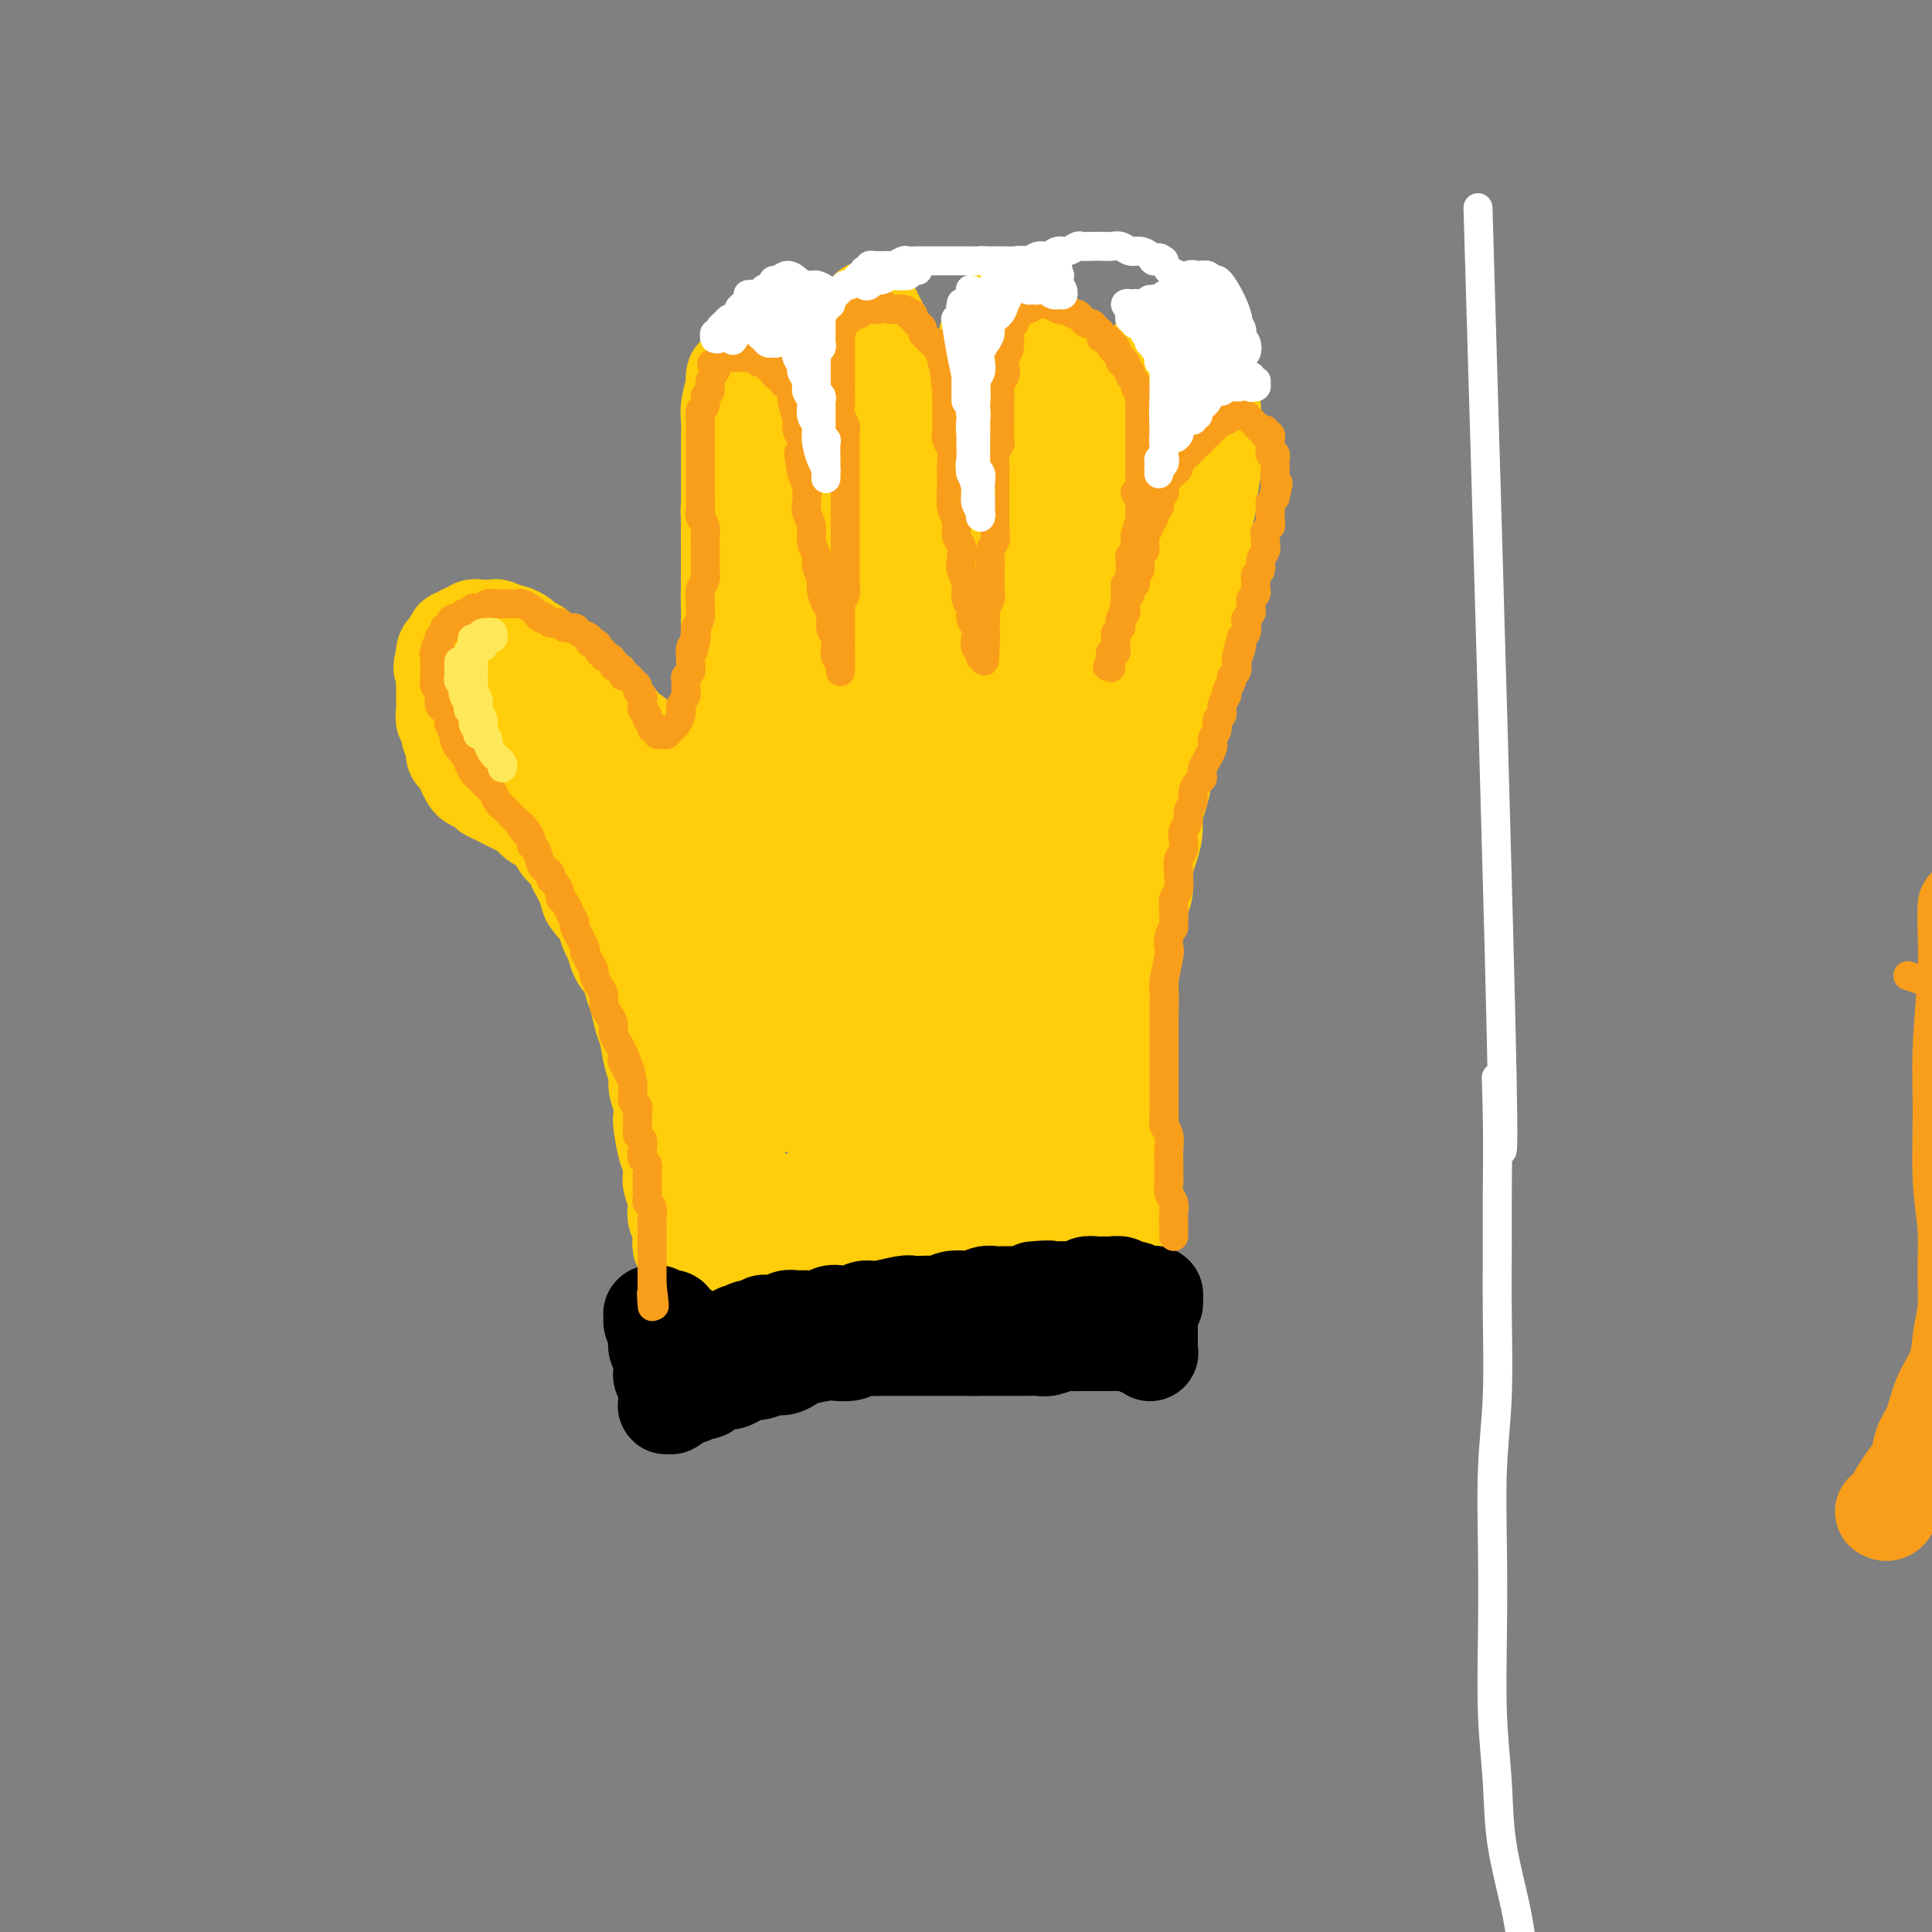 <svg viewBox='0 0 400 400' version='1.1' xmlns='http://www.w3.org/2000/svg' xmlns:xlink='http://www.w3.org/1999/xlink'><rect x="0" y="0" width="400" height="400" fill="#808080" stroke="none"/><g fill='none' stroke='#FFCD0A' stroke-width='20' stroke-linecap='round' stroke-linejoin='round'><path d='M146,270c0.023,0.111 0.047,0.222 0,0c-0.047,-0.222 -0.164,-0.778 0,-1c0.164,-0.222 0.610,-0.112 1,0c0.390,0.112 0.723,0.226 1,0c0.277,-0.226 0.497,-0.792 1,-1c0.503,-0.208 1.289,-0.060 2,0c0.711,0.060 1.345,0.030 2,0c0.655,-0.030 1.329,-0.060 2,0c0.671,0.060 1.339,0.208 2,0c0.661,-0.208 1.316,-0.774 2,-1c0.684,-0.226 1.396,-0.112 2,0c0.604,0.112 1.098,0.222 3,0c1.902,-0.222 5.212,-0.776 7,-1c1.788,-0.224 2.054,-0.116 3,0c0.946,0.116 2.573,0.242 4,0c1.427,-0.242 2.655,-0.853 4,-1c1.345,-0.147 2.805,0.168 4,0c1.195,-0.168 2.123,-0.819 3,-1c0.877,-0.181 1.703,0.109 4,0c2.297,-0.109 6.064,-0.618 8,-1c1.936,-0.382 2.041,-0.637 3,-1c0.959,-0.363 2.774,-0.834 4,-1c1.226,-0.166 1.865,-0.027 3,0c1.135,0.027 2.765,-0.059 4,0c1.235,0.059 2.073,0.263 3,0c0.927,-0.263 1.942,-0.994 3,-1c1.058,-0.006 2.159,0.713 3,1c0.841,0.287 1.420,0.144 2,0'/><path d='M226,261c12.741,-1.397 4.595,-0.388 2,0c-2.595,0.388 0.362,0.156 2,0c1.638,-0.156 1.955,-0.237 2,0c0.045,0.237 -0.184,0.792 0,1c0.184,0.208 0.781,0.071 1,0c0.219,-0.071 0.059,-0.074 0,0c-0.059,0.074 -0.016,0.227 0,0c0.016,-0.227 0.004,-0.834 0,-1c-0.004,-0.166 -0.000,0.110 0,0c0.000,-0.110 -0.004,-0.606 0,-1c0.004,-0.394 0.015,-0.687 0,-1c-0.015,-0.313 -0.056,-0.647 0,-1c0.056,-0.353 0.210,-0.725 0,-1c-0.210,-0.275 -0.785,-0.453 -1,-1c-0.215,-0.547 -0.072,-1.462 0,-2c0.072,-0.538 0.072,-0.700 0,-2c-0.072,-1.300 -0.216,-3.738 0,-5c0.216,-1.262 0.794,-1.349 1,-2c0.206,-0.651 0.041,-1.868 0,-3c-0.041,-1.132 0.042,-2.179 0,-3c-0.042,-0.821 -0.207,-1.416 0,-2c0.207,-0.584 0.788,-1.158 1,-2c0.212,-0.842 0.057,-1.954 0,-3c-0.057,-1.046 -0.015,-2.027 0,-3c0.015,-0.973 0.004,-1.940 0,-3c-0.004,-1.060 -0.001,-2.215 0,-3c0.001,-0.785 0.000,-1.200 0,-2c-0.000,-0.800 -0.000,-1.985 0,-3c0.000,-1.015 0.000,-1.862 0,-3c-0.000,-1.138 -0.000,-2.569 0,-4'/><path d='M234,211c0.151,-8.567 0.029,-4.483 0,-4c-0.029,0.483 0.035,-2.635 0,-4c-0.035,-1.365 -0.168,-0.976 0,-3c0.168,-2.024 0.636,-6.459 1,-9c0.364,-2.541 0.623,-3.186 1,-4c0.377,-0.814 0.871,-1.797 1,-3c0.129,-1.203 -0.106,-2.627 0,-4c0.106,-1.373 0.554,-2.695 1,-4c0.446,-1.305 0.889,-2.592 1,-4c0.111,-1.408 -0.111,-2.935 0,-4c0.111,-1.065 0.554,-1.666 1,-3c0.446,-1.334 0.894,-3.399 1,-5c0.106,-1.601 -0.130,-2.738 0,-4c0.130,-1.262 0.627,-2.649 1,-4c0.373,-1.351 0.621,-2.668 1,-4c0.379,-1.332 0.889,-2.681 1,-4c0.111,-1.319 -0.176,-2.607 0,-4c0.176,-1.393 0.817,-2.890 1,-4c0.183,-1.110 -0.090,-1.833 0,-3c0.090,-1.167 0.545,-2.777 1,-4c0.455,-1.223 0.910,-2.060 1,-3c0.090,-0.940 -0.186,-1.984 0,-3c0.186,-1.016 0.833,-2.004 1,-3c0.167,-0.996 -0.148,-2.000 0,-3c0.148,-1.000 0.758,-1.997 1,-3c0.242,-1.003 0.117,-2.012 0,-3c-0.117,-0.988 -0.227,-1.956 0,-3c0.227,-1.044 0.792,-2.166 1,-3c0.208,-0.834 0.059,-1.381 0,-2c-0.059,-0.619 -0.030,-1.309 0,-2'/><path d='M250,101c2.702,-17.617 1.456,-6.660 1,-3c-0.456,3.660 -0.122,0.023 0,-2c0.122,-2.023 0.034,-2.433 0,-3c-0.034,-0.567 -0.013,-1.293 0,-2c0.013,-0.707 0.018,-1.397 0,-2c-0.018,-0.603 -0.058,-1.120 0,-2c0.058,-0.880 0.213,-2.123 0,-3c-0.213,-0.877 -0.793,-1.390 -1,-2c-0.207,-0.610 -0.040,-1.319 0,-2c0.040,-0.681 -0.046,-1.333 0,-2c0.046,-0.667 0.224,-1.349 0,-2c-0.224,-0.651 -0.848,-1.271 -1,-2c-0.152,-0.729 0.169,-1.568 0,-2c-0.169,-0.432 -0.829,-0.456 -1,-1c-0.171,-0.544 0.147,-1.607 0,-2c-0.147,-0.393 -0.757,-0.117 -1,0c-0.243,0.117 -0.118,0.073 0,0c0.118,-0.073 0.228,-0.175 0,0c-0.228,0.175 -0.793,0.627 -1,1c-0.207,0.373 -0.056,0.666 0,1c0.056,0.334 0.016,0.708 0,1c-0.016,0.292 -0.008,0.501 0,1c0.008,0.499 0.017,1.289 0,2c-0.017,0.711 -0.060,1.343 0,2c0.060,0.657 0.223,1.339 0,2c-0.223,0.661 -0.833,1.301 -1,2c-0.167,0.699 0.109,1.457 0,2c-0.109,0.543 -0.603,0.869 -1,2c-0.397,1.131 -0.699,3.065 -1,5'/><path d='M243,90c-0.724,3.557 -0.036,1.949 0,2c0.036,0.051 -0.582,1.759 -1,3c-0.418,1.241 -0.638,2.013 -1,3c-0.362,0.987 -0.867,2.189 -1,3c-0.133,0.811 0.105,1.233 0,2c-0.105,0.767 -0.554,1.881 -1,3c-0.446,1.119 -0.889,2.243 -1,3c-0.111,0.757 0.111,1.147 0,2c-0.111,0.853 -0.556,2.168 -1,3c-0.444,0.832 -0.889,1.182 -1,2c-0.111,0.818 0.111,2.106 0,3c-0.111,0.894 -0.556,1.394 -1,2c-0.444,0.606 -0.889,1.318 -1,2c-0.111,0.682 0.111,1.334 0,2c-0.111,0.666 -0.554,1.345 -1,2c-0.446,0.655 -0.894,1.287 -1,2c-0.106,0.713 0.130,1.507 0,2c-0.130,0.493 -0.626,0.683 -1,2c-0.374,1.317 -0.626,3.760 -1,5c-0.374,1.240 -0.870,1.276 -1,2c-0.130,0.724 0.105,2.134 0,3c-0.105,0.866 -0.550,1.188 -1,2c-0.450,0.812 -0.904,2.116 -1,3c-0.096,0.884 0.167,1.349 0,2c-0.167,0.651 -0.763,1.489 -1,2c-0.237,0.511 -0.115,0.694 0,1c0.115,0.306 0.223,0.736 0,1c-0.223,0.264 -0.778,0.361 -1,0c-0.222,-0.361 -0.111,-1.181 0,-2'/><path d='M225,152c-3.012,9.217 -1.543,1.259 -1,-2c0.543,-3.259 0.160,-1.821 0,-2c-0.160,-0.179 -0.098,-1.977 0,-3c0.098,-1.023 0.232,-1.273 0,-2c-0.232,-0.727 -0.832,-1.932 -1,-3c-0.168,-1.068 0.094,-2.000 0,-3c-0.094,-1.000 -0.546,-2.067 -1,-3c-0.454,-0.933 -0.910,-1.733 -1,-3c-0.090,-1.267 0.186,-3.001 0,-4c-0.186,-0.999 -0.834,-1.265 -1,-2c-0.166,-0.735 0.151,-1.940 0,-3c-0.151,-1.060 -0.769,-1.973 -1,-3c-0.231,-1.027 -0.076,-2.166 0,-4c0.076,-1.834 0.073,-4.363 0,-6c-0.073,-1.637 -0.216,-2.381 0,-3c0.216,-0.619 0.790,-1.114 1,-2c0.210,-0.886 0.056,-2.162 0,-3c-0.056,-0.838 -0.015,-1.237 0,-2c0.015,-0.763 0.004,-1.891 0,-3c-0.004,-1.109 -0.001,-2.198 0,-3c0.001,-0.802 0.000,-1.318 0,-2c-0.000,-0.682 -0.000,-1.530 0,-2c0.000,-0.470 0.001,-0.564 0,-1c-0.001,-0.436 -0.004,-1.216 0,-2c0.004,-0.784 0.015,-1.572 0,-2c-0.015,-0.428 -0.056,-0.496 0,-1c0.056,-0.504 0.207,-1.443 0,-2c-0.207,-0.557 -0.774,-0.730 -1,-1c-0.226,-0.270 -0.113,-0.635 0,-1'/><path d='M219,79c0.060,-6.590 0.210,-3.065 0,-2c-0.210,1.065 -0.778,-0.331 -1,-1c-0.222,-0.669 -0.097,-0.613 0,-1c0.097,-0.387 0.166,-1.218 0,-2c-0.166,-0.782 -0.565,-1.516 -1,-2c-0.435,-0.484 -0.905,-0.719 -1,-1c-0.095,-0.281 0.184,-0.607 0,-1c-0.184,-0.393 -0.833,-0.852 -1,-1c-0.167,-0.148 0.148,0.015 0,0c-0.148,-0.015 -0.758,-0.207 -1,0c-0.242,0.207 -0.118,0.815 0,1c0.118,0.185 0.228,-0.052 0,0c-0.228,0.052 -0.793,0.391 -1,1c-0.207,0.609 -0.055,1.486 0,2c0.055,0.514 0.015,0.665 0,1c-0.015,0.335 -0.004,0.855 0,2c0.004,1.145 0.001,2.916 0,4c-0.001,1.084 0.001,1.483 0,2c-0.001,0.517 -0.004,1.153 0,2c0.004,0.847 0.015,1.904 0,3c-0.015,1.096 -0.057,2.232 0,3c0.057,0.768 0.211,1.168 0,2c-0.211,0.832 -0.789,2.096 -1,3c-0.211,0.904 -0.056,1.450 0,2c0.056,0.550 0.012,1.106 0,2c-0.012,0.894 0.007,2.126 0,3c-0.007,0.874 -0.040,1.389 0,2c0.040,0.611 0.154,1.317 0,2c-0.154,0.683 -0.577,1.341 -1,2'/><path d='M211,107c-0.464,6.408 -0.124,2.927 0,2c0.124,-0.927 0.033,0.700 0,2c-0.033,1.300 -0.009,2.274 0,3c0.009,0.726 0.002,1.205 0,2c-0.002,0.795 -0.001,1.908 0,3c0.001,1.092 0.000,2.164 0,3c-0.000,0.836 -0.000,1.435 0,2c0.000,0.565 0.000,1.095 0,2c-0.000,0.905 -0.001,2.185 0,3c0.001,0.815 0.004,1.164 0,2c-0.004,0.836 -0.015,2.161 0,3c0.015,0.839 0.056,1.194 0,2c-0.056,0.806 -0.208,2.062 0,3c0.208,0.938 0.777,1.558 1,2c0.223,0.442 0.101,0.707 0,1c-0.101,0.293 -0.179,0.615 0,1c0.179,0.385 0.615,0.832 1,1c0.385,0.168 0.718,0.056 1,0c0.282,-0.056 0.512,-0.055 1,0c0.488,0.055 1.233,0.164 2,0c0.767,-0.164 1.555,-0.603 2,-1c0.445,-0.397 0.546,-0.754 1,-1c0.454,-0.246 1.262,-0.382 2,-1c0.738,-0.618 1.405,-1.718 2,-2c0.595,-0.282 1.118,0.254 2,-1c0.882,-1.254 2.122,-4.299 3,-6c0.878,-1.701 1.394,-2.057 2,-3c0.606,-0.943 1.303,-2.471 2,-4'/><path d='M233,125c1.570,-2.476 0.994,-1.667 1,-2c0.006,-0.333 0.594,-1.808 1,-3c0.406,-1.192 0.631,-2.101 1,-3c0.369,-0.899 0.884,-1.789 1,-3c0.116,-1.211 -0.165,-2.743 0,-4c0.165,-1.257 0.776,-2.241 1,-3c0.224,-0.759 0.060,-1.295 0,-2c-0.060,-0.705 -0.016,-1.578 0,-3c0.016,-1.422 0.004,-3.392 0,-5c-0.004,-1.608 -0.001,-2.853 0,-4c0.001,-1.147 0.001,-2.197 0,-3c-0.001,-0.803 -0.001,-1.360 0,-2c0.001,-0.640 0.004,-1.365 0,-2c-0.004,-0.635 -0.015,-1.182 0,-2c0.015,-0.818 0.056,-1.907 0,-3c-0.056,-1.093 -0.208,-2.191 0,-3c0.208,-0.809 0.778,-1.330 1,-2c0.222,-0.670 0.097,-1.489 0,-2c-0.097,-0.511 -0.167,-0.715 0,-1c0.167,-0.285 0.571,-0.651 1,-1c0.429,-0.349 0.885,-0.682 1,-1c0.115,-0.318 -0.110,-0.622 0,-1c0.110,-0.378 0.554,-0.829 1,-1c0.446,-0.171 0.893,-0.061 1,0c0.107,0.061 -0.125,0.072 0,0c0.125,-0.072 0.608,-0.226 1,0c0.392,0.226 0.693,0.834 1,1c0.307,0.166 0.621,-0.109 1,0c0.379,0.109 0.823,0.603 1,1c0.177,0.397 0.089,0.699 0,1'/><path d='M211,71c-0.000,0.031 -0.000,0.062 0,0c0.000,-0.062 0.001,-0.216 0,0c-0.001,0.216 -0.004,0.801 0,1c0.004,0.199 0.016,0.012 0,0c-0.016,-0.012 -0.060,0.151 0,0c0.060,-0.151 0.223,-0.618 0,-1c-0.223,-0.382 -0.833,-0.680 -1,-1c-0.167,-0.320 0.109,-0.661 0,-1c-0.109,-0.339 -0.603,-0.676 -1,-1c-0.397,-0.324 -0.698,-0.635 -1,-1c-0.302,-0.365 -0.605,-0.784 -1,-1c-0.395,-0.216 -0.880,-0.227 -1,0c-0.120,0.227 0.127,0.694 0,1c-0.127,0.306 -0.626,0.451 -1,1c-0.374,0.549 -0.622,1.501 -1,3c-0.378,1.499 -0.885,3.544 -1,5c-0.115,1.456 0.162,2.323 0,3c-0.162,0.677 -0.762,1.163 -1,2c-0.238,0.837 -0.115,2.023 0,3c0.115,0.977 0.223,1.743 0,3c-0.223,1.257 -0.778,3.005 -1,4c-0.222,0.995 -0.112,1.238 0,2c0.112,0.762 0.226,2.042 0,3c-0.226,0.958 -0.793,1.594 -1,3c-0.207,1.406 -0.056,3.583 0,5c0.056,1.417 0.015,2.074 0,3c-0.015,0.926 -0.004,2.122 0,3c0.004,0.878 0.002,1.439 0,2'/><path d='M200,112c-0.619,6.926 -0.166,3.743 0,3c0.166,-0.743 0.046,0.956 0,2c-0.046,1.044 -0.016,1.435 0,2c0.016,0.565 0.018,1.306 0,2c-0.018,0.694 -0.057,1.342 0,2c0.057,0.658 0.209,1.327 0,2c-0.209,0.673 -0.778,1.350 -1,2c-0.222,0.650 -0.097,1.274 0,2c0.097,0.726 0.167,1.556 0,2c-0.167,0.444 -0.569,0.504 -1,1c-0.431,0.496 -0.889,1.428 -1,2c-0.111,0.572 0.125,0.784 0,1c-0.125,0.216 -0.612,0.435 -1,1c-0.388,0.565 -0.678,1.477 -1,2c-0.322,0.523 -0.678,0.659 -1,1c-0.322,0.341 -0.611,0.887 -1,1c-0.389,0.113 -0.879,-0.206 -1,0c-0.121,0.206 0.125,0.939 0,1c-0.125,0.061 -0.622,-0.549 -1,-1c-0.378,-0.451 -0.637,-0.743 -1,-1c-0.363,-0.257 -0.830,-0.481 -1,-1c-0.170,-0.519 -0.045,-1.335 0,-2c0.045,-0.665 0.008,-1.178 0,-2c-0.008,-0.822 0.012,-1.952 0,-3c-0.012,-1.048 -0.056,-2.013 0,-3c0.056,-0.987 0.211,-1.997 0,-3c-0.211,-1.003 -0.789,-2.001 -1,-3c-0.211,-0.999 -0.057,-2.000 0,-3c0.057,-1.000 0.016,-2.000 0,-3c-0.016,-1.000 -0.008,-2.000 0,-3'/><path d='M188,113c-0.155,-3.884 -0.041,-2.094 0,-2c0.041,0.094 0.011,-1.507 0,-3c-0.011,-1.493 -0.003,-2.878 0,-4c0.003,-1.122 0.001,-1.981 0,-3c-0.001,-1.019 -0.000,-2.197 0,-3c0.000,-0.803 -0.000,-1.230 0,-2c0.000,-0.770 0.001,-1.883 0,-3c-0.001,-1.117 -0.005,-2.239 0,-3c0.005,-0.761 0.017,-1.160 0,-2c-0.017,-0.840 -0.064,-2.119 0,-3c0.064,-0.881 0.237,-1.362 0,-2c-0.237,-0.638 -0.886,-1.431 -1,-2c-0.114,-0.569 0.305,-0.912 0,-2c-0.305,-1.088 -1.335,-2.922 -2,-4c-0.665,-1.078 -0.967,-1.402 -1,-2c-0.033,-0.598 0.202,-1.470 0,-2c-0.202,-0.530 -0.843,-0.720 -1,-1c-0.157,-0.280 0.169,-0.652 0,-1c-0.169,-0.348 -0.834,-0.671 -1,-1c-0.166,-0.329 0.165,-0.663 0,-1c-0.165,-0.337 -0.828,-0.675 -1,-1c-0.172,-0.325 0.146,-0.635 0,-1c-0.146,-0.365 -0.757,-0.785 -1,-1c-0.243,-0.215 -0.117,-0.223 0,0c0.117,0.223 0.225,0.679 0,1c-0.225,0.321 -0.782,0.509 -1,1c-0.218,0.491 -0.097,1.286 0,2c0.097,0.714 0.171,1.347 0,2c-0.171,0.653 -0.585,1.327 -1,2'/><path d='M178,72c-0.480,1.684 -0.181,2.394 0,3c0.181,0.606 0.245,1.110 0,2c-0.245,0.890 -0.798,2.168 -1,3c-0.202,0.832 -0.055,1.219 0,2c0.055,0.781 0.016,1.956 0,3c-0.016,1.044 -0.008,1.955 0,3c0.008,1.045 0.016,2.223 0,3c-0.016,0.777 -0.057,1.153 0,2c0.057,0.847 0.211,2.166 0,3c-0.211,0.834 -0.789,1.182 -1,2c-0.211,0.818 -0.057,2.106 0,3c0.057,0.894 0.015,1.395 0,2c-0.015,0.605 -0.004,1.315 0,2c0.004,0.685 0.001,1.346 0,2c-0.001,0.654 -0.000,1.302 0,2c0.000,0.698 0.000,1.447 0,2c-0.000,0.553 -0.000,0.911 0,2c0.000,1.089 0.001,2.910 0,4c-0.001,1.090 -0.004,1.447 0,2c0.004,0.553 0.015,1.300 0,2c-0.015,0.700 -0.057,1.352 0,2c0.057,0.648 0.212,1.291 0,2c-0.212,0.709 -0.793,1.485 -1,2c-0.207,0.515 -0.041,0.769 0,1c0.041,0.231 -0.041,0.440 0,1c0.041,0.560 0.207,1.470 0,2c-0.207,0.530 -0.786,0.681 -1,1c-0.214,0.319 -0.061,0.805 0,1c0.061,0.195 0.031,0.097 0,0'/><path d='M174,133c-0.635,9.440 -0.222,2.541 0,0c0.222,-2.541 0.253,-0.723 0,0c-0.253,0.723 -0.790,0.350 -1,0c-0.210,-0.350 -0.094,-0.677 0,-1c0.094,-0.323 0.165,-0.642 0,-1c-0.165,-0.358 -0.566,-0.756 -1,-1c-0.434,-0.244 -0.900,-0.333 -1,-1c-0.100,-0.667 0.166,-1.911 0,-3c-0.166,-1.089 -0.762,-2.023 -1,-3c-0.238,-0.977 -0.116,-1.998 0,-3c0.116,-1.002 0.227,-1.984 0,-3c-0.227,-1.016 -0.792,-2.067 -1,-3c-0.208,-0.933 -0.060,-1.748 0,-4c0.060,-2.252 0.031,-5.939 0,-8c-0.031,-2.061 -0.065,-2.494 0,-3c0.065,-0.506 0.227,-1.084 0,-2c-0.227,-0.916 -0.845,-2.171 -1,-3c-0.155,-0.829 0.152,-1.232 0,-2c-0.152,-0.768 -0.762,-1.899 -1,-3c-0.238,-1.101 -0.105,-2.171 0,-3c0.105,-0.829 0.183,-1.416 0,-2c-0.183,-0.584 -0.626,-1.165 -1,-2c-0.374,-0.835 -0.679,-1.925 -1,-3c-0.321,-1.075 -0.660,-2.134 -1,-3c-0.340,-0.866 -0.682,-1.539 -1,-2c-0.318,-0.461 -0.611,-0.711 -1,-1c-0.389,-0.289 -0.874,-0.616 -1,-1c-0.126,-0.384 0.107,-0.824 0,-1c-0.107,-0.176 -0.553,-0.088 -1,0'/><path d='M160,71c-1.018,-2.534 -0.061,-1.369 0,-1c0.061,0.369 -0.772,-0.057 -1,0c-0.228,0.057 0.150,0.597 0,1c-0.150,0.403 -0.829,0.671 -1,1c-0.171,0.329 0.164,0.721 0,1c-0.164,0.279 -0.829,0.445 -1,1c-0.171,0.555 0.150,1.500 0,2c-0.150,0.500 -0.772,0.556 -1,1c-0.228,0.444 -0.062,1.276 0,2c0.062,0.724 0.020,1.338 0,2c-0.020,0.662 -0.019,1.370 0,2c0.019,0.630 0.057,1.181 0,2c-0.057,0.819 -0.208,1.906 0,3c0.208,1.094 0.774,2.194 1,3c0.226,0.806 0.112,1.318 0,2c-0.112,0.682 -0.223,1.534 0,3c0.223,1.466 0.778,3.548 1,5c0.222,1.452 0.111,2.276 0,3c-0.111,0.724 -0.222,1.349 0,2c0.222,0.651 0.777,1.329 1,2c0.223,0.671 0.112,1.336 0,2c-0.112,0.664 -0.226,1.329 0,2c0.226,0.671 0.793,1.350 1,2c0.207,0.650 0.056,1.273 0,2c-0.056,0.727 -0.015,1.560 0,2c0.015,0.440 0.004,0.489 0,1c-0.004,0.511 -0.001,1.484 0,2c0.001,0.516 0.000,0.576 0,1c-0.000,0.424 -0.000,1.212 0,2'/><path d='M160,124c0.619,7.075 0.167,2.263 0,1c-0.167,-1.263 -0.049,1.023 0,2c0.049,0.977 0.028,0.647 0,1c-0.028,0.353 -0.064,1.390 0,2c0.064,0.610 0.227,0.792 0,1c-0.227,0.208 -0.846,0.440 -1,1c-0.154,0.560 0.155,1.446 0,2c-0.155,0.554 -0.774,0.776 -1,1c-0.226,0.224 -0.061,0.450 0,1c0.061,0.550 0.016,1.425 0,2c-0.016,0.575 -0.003,0.851 0,1c0.003,0.149 -0.003,0.172 0,1c0.003,0.828 0.015,2.460 0,3c-0.015,0.540 -0.057,-0.013 0,0c0.057,0.013 0.211,0.592 0,1c-0.211,0.408 -0.789,0.644 -1,1c-0.211,0.356 -0.057,0.831 0,1c0.057,0.169 0.015,0.031 0,0c-0.015,-0.031 -0.004,0.044 0,0c0.004,-0.044 0.001,-0.208 0,0c-0.001,0.208 -0.000,0.788 0,1c0.000,0.212 0.000,0.057 0,0c-0.000,-0.057 -0.000,-0.015 0,0c0.000,0.015 0.000,0.004 0,0c-0.000,-0.004 -0.000,-0.001 0,0c0.000,0.001 0.000,0.001 0,0'/><path d='M157,147c-0.464,3.332 -0.124,0.161 0,-1c0.124,-1.161 0.033,-0.311 0,0c-0.033,0.311 -0.009,0.084 0,0c0.009,-0.084 0.004,-0.026 0,0c-0.004,0.026 -0.005,0.018 0,0c0.005,-0.018 0.016,-0.046 0,0c-0.016,0.046 -0.061,0.167 0,0c0.061,-0.167 0.226,-0.621 0,-1c-0.226,-0.379 -0.845,-0.682 -1,-1c-0.155,-0.318 0.152,-0.650 0,-1c-0.152,-0.350 -0.763,-0.717 -1,-1c-0.237,-0.283 -0.101,-0.483 0,-1c0.101,-0.517 0.168,-1.353 0,-2c-0.168,-0.647 -0.571,-1.107 -1,-2c-0.429,-0.893 -0.886,-2.220 -1,-3c-0.114,-0.780 0.113,-1.013 0,-2c-0.113,-0.987 -0.566,-2.729 -1,-4c-0.434,-1.271 -0.848,-2.069 -1,-3c-0.152,-0.931 -0.041,-1.993 0,-3c0.041,-1.007 0.011,-1.959 0,-3c-0.011,-1.041 -0.003,-2.170 0,-3c0.003,-0.830 -0.000,-1.362 0,-2c0.000,-0.638 0.004,-1.382 0,-2c-0.004,-0.618 -0.016,-1.110 0,-2c0.016,-0.890 0.061,-2.178 0,-3c-0.061,-0.822 -0.226,-1.179 0,-2c0.226,-0.821 0.844,-2.107 1,-3c0.156,-0.893 -0.150,-1.394 0,-2c0.150,-0.606 0.757,-1.316 1,-2c0.243,-0.684 0.121,-1.342 0,-2'/><path d='M153,96c0.309,-4.859 0.083,-2.507 0,-2c-0.083,0.507 -0.022,-0.833 0,-2c0.022,-1.167 0.006,-2.162 0,-3c-0.006,-0.838 -0.001,-1.520 0,-2c0.001,-0.480 -0.004,-0.759 0,-1c0.004,-0.241 0.015,-0.446 0,-1c-0.015,-0.554 -0.057,-1.458 0,-2c0.057,-0.542 0.211,-0.723 0,-1c-0.211,-0.277 -0.789,-0.650 -1,-1c-0.211,-0.350 -0.057,-0.679 0,-1c0.057,-0.321 0.016,-0.636 0,-1c-0.016,-0.364 -0.008,-0.779 0,-1c0.008,-0.221 0.016,-0.250 0,0c-0.016,0.250 -0.057,0.778 0,1c0.057,0.222 0.211,0.139 0,1c-0.211,0.861 -0.789,2.667 -1,4c-0.211,1.333 -0.057,2.193 0,3c0.057,0.807 0.015,1.560 0,4c-0.015,2.440 -0.004,6.568 0,9c0.004,2.432 0.001,3.168 0,4c-0.001,0.832 -0.000,1.760 0,3c0.000,1.240 0.000,2.794 0,4c-0.000,1.206 -0.000,2.065 0,3c0.000,0.935 0.000,1.945 0,3c-0.000,1.055 -0.000,2.156 0,3c0.000,0.844 0.000,1.432 0,2c-0.000,0.568 -0.000,1.114 0,2c0.000,0.886 0.000,2.110 0,3c-0.000,0.890 -0.000,1.445 0,2'/><path d='M151,129c0.076,7.937 0.766,3.280 1,2c0.234,-1.280 0.011,0.815 0,2c-0.011,1.185 0.189,1.458 0,2c-0.189,0.542 -0.768,1.352 -1,2c-0.232,0.648 -0.117,1.132 0,2c0.117,0.868 0.238,2.119 0,3c-0.238,0.881 -0.833,1.392 -1,2c-0.167,0.608 0.095,1.314 0,2c-0.095,0.686 -0.546,1.353 -1,2c-0.454,0.647 -0.910,1.273 -1,2c-0.090,0.727 0.187,1.556 0,2c-0.187,0.444 -0.837,0.504 -1,1c-0.163,0.496 0.163,1.429 0,2c-0.163,0.571 -0.813,0.779 -1,1c-0.187,0.221 0.091,0.455 0,1c-0.091,0.545 -0.549,1.401 -1,2c-0.451,0.599 -0.894,0.941 -1,1c-0.106,0.059 0.126,-0.165 0,0c-0.126,0.165 -0.612,0.720 -1,1c-0.388,0.280 -0.680,0.286 -1,0c-0.320,-0.286 -0.667,-0.864 -1,-1c-0.333,-0.136 -0.653,0.171 -1,0c-0.347,-0.171 -0.723,-0.820 -1,-1c-0.277,-0.180 -0.455,0.107 -1,0c-0.545,-0.107 -1.456,-0.610 -2,-1c-0.544,-0.390 -0.722,-0.668 -1,-1c-0.278,-0.332 -0.654,-0.719 -1,-1c-0.346,-0.281 -0.660,-0.457 -1,-1c-0.340,-0.543 -0.707,-1.454 -1,-2c-0.293,-0.546 -0.512,-0.727 -1,-1c-0.488,-0.273 -1.244,-0.636 -2,-1'/><path d='M129,151c-1.815,-1.813 -0.852,-1.847 -1,-2c-0.148,-0.153 -1.405,-0.426 -2,-1c-0.595,-0.574 -0.527,-1.449 -1,-2c-0.473,-0.551 -1.488,-0.777 -2,-1c-0.512,-0.223 -0.520,-0.444 -1,-1c-0.480,-0.556 -1.431,-1.448 -2,-2c-0.569,-0.552 -0.754,-0.764 -1,-1c-0.246,-0.236 -0.551,-0.497 -1,-1c-0.449,-0.503 -1.041,-1.248 -2,-2c-0.959,-0.752 -2.283,-1.511 -3,-2c-0.717,-0.489 -0.826,-0.710 -1,-1c-0.174,-0.290 -0.413,-0.651 -1,-1c-0.587,-0.349 -1.523,-0.686 -2,-1c-0.477,-0.314 -0.494,-0.606 -1,-1c-0.506,-0.394 -1.501,-0.890 -2,-1c-0.499,-0.110 -0.501,0.167 -1,0c-0.499,-0.167 -1.496,-0.778 -2,-1c-0.504,-0.222 -0.516,-0.055 -1,0c-0.484,0.055 -1.439,-0.000 -2,0c-0.561,0.000 -0.727,0.057 -1,0c-0.273,-0.057 -0.651,-0.226 -1,0c-0.349,0.226 -0.667,0.848 -1,1c-0.333,0.152 -0.680,-0.166 -1,0c-0.320,0.166 -0.611,0.817 -1,1c-0.389,0.183 -0.875,-0.103 -1,0c-0.125,0.103 0.111,0.595 0,1c-0.111,0.405 -0.568,0.725 -1,1c-0.432,0.275 -0.838,0.507 -1,1c-0.162,0.493 -0.081,1.246 0,2'/><path d='M92,137c-1.083,1.423 -0.290,1.480 0,2c0.290,0.520 0.078,1.504 0,2c-0.078,0.496 -0.022,0.504 0,1c0.022,0.496 0.010,1.480 0,2c-0.010,0.520 -0.018,0.576 0,1c0.018,0.424 0.061,1.215 0,2c-0.061,0.785 -0.227,1.562 0,2c0.227,0.438 0.849,0.536 1,1c0.151,0.464 -0.167,1.293 0,2c0.167,0.707 0.818,1.292 1,2c0.182,0.708 -0.107,1.537 0,2c0.107,0.463 0.610,0.558 1,1c0.390,0.442 0.668,1.232 1,2c0.332,0.768 0.720,1.514 1,2c0.280,0.486 0.453,0.712 1,1c0.547,0.288 1.469,0.639 2,1c0.531,0.361 0.670,0.730 1,1c0.330,0.270 0.851,0.439 2,1c1.149,0.561 2.928,1.515 4,2c1.072,0.485 1.438,0.500 2,1c0.562,0.500 1.320,1.485 2,2c0.680,0.515 1.281,0.561 2,1c0.719,0.439 1.555,1.273 2,2c0.445,0.727 0.501,1.349 1,2c0.499,0.651 1.443,1.332 2,2c0.557,0.668 0.727,1.323 1,2c0.273,0.677 0.651,1.374 1,2c0.349,0.626 0.671,1.179 1,2c0.329,0.821 0.664,1.911 1,3'/><path d='M122,186c1.488,2.386 1.707,1.849 2,2c0.293,0.151 0.660,0.988 1,2c0.340,1.012 0.654,2.200 1,3c0.346,0.800 0.722,1.213 1,2c0.278,0.787 0.456,1.947 1,3c0.544,1.053 1.455,1.998 2,3c0.545,1.002 0.723,2.061 1,3c0.277,0.939 0.653,1.759 1,3c0.347,1.241 0.666,2.902 1,4c0.334,1.098 0.682,1.634 1,3c0.318,1.366 0.607,3.564 1,5c0.393,1.436 0.889,2.111 1,3c0.111,0.889 -0.164,1.993 0,3c0.164,1.007 0.766,1.917 1,3c0.234,1.083 0.102,2.339 0,3c-0.102,0.661 -0.172,0.728 0,2c0.172,1.272 0.586,3.748 1,5c0.414,1.252 0.829,1.280 1,2c0.171,0.720 0.097,2.132 0,3c-0.097,0.868 -0.218,1.191 0,2c0.218,0.809 0.776,2.104 1,3c0.224,0.896 0.113,1.392 0,2c-0.113,0.608 -0.227,1.329 0,2c0.227,0.671 0.797,1.293 1,2c0.203,0.707 0.041,1.499 0,2c-0.041,0.501 0.041,0.712 0,1c-0.041,0.288 -0.203,0.655 0,1c0.203,0.345 0.772,0.670 1,1c0.228,0.330 0.114,0.665 0,1'/><path d='M142,260c1.237,7.100 0.331,1.851 0,0c-0.331,-1.851 -0.085,-0.302 0,0c0.085,0.302 0.009,-0.643 0,-1c-0.009,-0.357 0.050,-0.128 0,0c-0.050,0.128 -0.210,0.153 0,0c0.210,-0.153 0.788,-0.486 1,-1c0.212,-0.514 0.057,-1.209 0,-2c-0.057,-0.791 -0.015,-1.679 0,-3c0.015,-1.321 0.005,-3.077 0,-5c-0.005,-1.923 -0.005,-4.015 0,-6c0.005,-1.985 0.015,-3.863 0,-6c-0.015,-2.137 -0.057,-4.532 0,-7c0.057,-2.468 0.211,-5.008 0,-8c-0.211,-2.992 -0.789,-6.435 -1,-9c-0.211,-2.565 -0.057,-4.251 0,-8c0.057,-3.749 0.015,-9.561 0,-13c-0.015,-3.439 -0.004,-4.504 0,-6c0.004,-1.496 0.001,-3.422 0,-5c-0.001,-1.578 -0.000,-2.807 0,-4c0.000,-1.193 0.000,-2.351 0,-3c-0.000,-0.649 0.000,-0.789 0,-1c-0.000,-0.211 -0.001,-0.494 0,0c0.001,0.494 0.003,1.764 0,3c-0.003,1.236 -0.013,2.440 0,4c0.013,1.560 0.049,3.478 0,6c-0.049,2.522 -0.182,5.648 0,9c0.182,3.352 0.678,6.929 1,10c0.322,3.071 0.471,5.634 1,8c0.529,2.366 1.437,4.533 2,6c0.563,1.467 0.782,2.233 1,3'/><path d='M147,221c0.758,7.786 0.155,3.249 0,2c-0.155,-1.249 0.140,0.788 0,1c-0.140,0.212 -0.715,-1.400 -1,-2c-0.285,-0.600 -0.280,-0.188 -2,-5c-1.720,-4.812 -5.165,-14.847 -7,-21c-1.835,-6.153 -2.059,-8.423 -3,-11c-0.941,-2.577 -2.601,-5.460 -4,-8c-1.399,-2.540 -2.539,-4.738 -4,-7c-1.461,-2.262 -3.242,-4.586 -5,-7c-1.758,-2.414 -3.492,-4.916 -5,-7c-1.508,-2.084 -2.788,-3.751 -4,-5c-1.212,-1.249 -2.355,-2.079 -3,-3c-0.645,-0.921 -0.792,-1.933 -1,-2c-0.208,-0.067 -0.477,0.812 0,2c0.477,1.188 1.700,2.686 3,5c1.300,2.314 2.678,5.444 4,8c1.322,2.556 2.590,4.536 4,6c1.410,1.464 2.963,2.410 4,3c1.037,0.590 1.560,0.825 2,1c0.440,0.175 0.799,0.292 1,0c0.201,-0.292 0.243,-0.991 0,-2c-0.243,-1.009 -0.772,-2.326 -2,-4c-1.228,-1.674 -3.154,-3.704 -5,-6c-1.846,-2.296 -3.612,-4.858 -5,-7c-1.388,-2.142 -2.400,-3.864 -3,-5c-0.600,-1.136 -0.790,-1.686 -1,-2c-0.210,-0.314 -0.441,-0.392 0,0c0.441,0.392 1.555,1.255 3,3c1.445,1.745 3.223,4.373 5,7'/><path d='M118,155c2.445,2.968 5.056,6.387 7,10c1.944,3.613 3.220,7.420 5,11c1.780,3.580 4.063,6.934 6,10c1.937,3.066 3.527,5.846 5,9c1.473,3.154 2.830,6.684 4,10c1.170,3.316 2.155,6.417 3,9c0.845,2.583 1.551,4.647 2,7c0.449,2.353 0.641,4.995 1,7c0.359,2.005 0.883,3.373 1,5c0.117,1.627 -0.175,3.513 0,5c0.175,1.487 0.818,2.573 1,4c0.182,1.427 -0.095,3.193 0,5c0.095,1.807 0.563,3.656 1,5c0.437,1.344 0.843,2.184 1,3c0.157,0.816 0.064,1.608 0,2c-0.064,0.392 -0.098,0.386 0,0c0.098,-0.386 0.328,-1.150 0,-3c-0.328,-1.850 -1.213,-4.784 -2,-8c-0.787,-3.216 -1.476,-6.712 -2,-10c-0.524,-3.288 -0.882,-6.366 -1,-10c-0.118,-3.634 0.002,-7.824 0,-12c-0.002,-4.176 -0.128,-8.338 0,-13c0.128,-4.662 0.511,-9.823 1,-15c0.489,-5.177 1.084,-10.371 2,-15c0.916,-4.629 2.155,-8.692 3,-12c0.845,-3.308 1.298,-5.860 2,-8c0.702,-2.140 1.652,-3.866 2,-5c0.348,-1.134 0.093,-1.675 0,-2c-0.093,-0.325 -0.025,-0.434 0,0c0.025,0.434 0.007,1.410 0,4c-0.007,2.590 -0.004,6.795 0,11'/><path d='M160,159c-0.065,4.712 -0.228,9.991 0,15c0.228,5.009 0.847,9.748 1,18c0.153,8.252 -0.161,20.017 0,26c0.161,5.983 0.796,6.186 1,7c0.204,0.814 -0.023,2.241 0,3c0.023,0.759 0.297,0.852 0,0c-0.297,-0.852 -1.163,-2.647 -2,-6c-0.837,-3.353 -1.644,-8.262 -2,-14c-0.356,-5.738 -0.260,-12.305 0,-19c0.260,-6.695 0.683,-13.518 2,-20c1.317,-6.482 3.528,-12.624 5,-17c1.472,-4.376 2.205,-6.986 3,-8c0.795,-1.014 1.652,-0.431 2,-1c0.348,-0.569 0.187,-2.289 0,6c-0.187,8.289 -0.400,26.588 0,38c0.400,11.412 1.414,15.936 2,22c0.586,6.064 0.743,13.668 1,19c0.257,5.332 0.613,8.391 1,11c0.387,2.609 0.805,4.769 1,6c0.195,1.231 0.169,1.532 0,1c-0.169,-0.532 -0.479,-1.898 -1,-5c-0.521,-3.102 -1.252,-7.940 -2,-14c-0.748,-6.060 -1.515,-13.342 -2,-21c-0.485,-7.658 -0.690,-15.691 0,-24c0.690,-8.309 2.276,-16.895 4,-24c1.724,-7.105 3.586,-12.729 5,-16c1.414,-3.271 2.381,-4.188 3,-5c0.619,-0.812 0.891,-1.518 1,0c0.109,1.518 0.054,5.259 0,9'/><path d='M183,146c0.179,4.310 0.128,10.587 0,18c-0.128,7.413 -0.332,15.964 0,24c0.332,8.036 1.201,15.558 2,22c0.799,6.442 1.529,11.806 2,16c0.471,4.194 0.684,7.219 1,9c0.316,1.781 0.734,2.318 1,3c0.266,0.682 0.381,1.510 0,0c-0.381,-1.510 -1.258,-5.356 -2,-10c-0.742,-4.644 -1.349,-10.086 -2,-17c-0.651,-6.914 -1.348,-15.301 -1,-23c0.348,-7.699 1.739,-14.711 3,-20c1.261,-5.289 2.393,-8.856 3,-11c0.607,-2.144 0.690,-2.867 1,-3c0.310,-0.133 0.846,0.322 1,3c0.154,2.678 -0.074,7.578 0,13c0.074,5.422 0.450,11.367 1,18c0.550,6.633 1.272,13.954 2,20c0.728,6.046 1.460,10.817 2,14c0.540,3.183 0.887,4.780 1,6c0.113,1.220 -0.009,2.064 0,2c0.009,-0.064 0.148,-1.036 0,-4c-0.148,-2.964 -0.584,-7.918 -1,-14c-0.416,-6.082 -0.811,-13.290 -1,-21c-0.189,-7.710 -0.171,-15.923 1,-23c1.171,-7.077 3.495,-13.018 5,-17c1.505,-3.982 2.192,-6.005 3,-7c0.808,-0.995 1.739,-0.963 2,1c0.261,1.963 -0.146,5.856 0,11c0.146,5.144 0.847,11.539 1,18c0.153,6.461 -0.242,12.989 0,19c0.242,6.011 1.121,11.506 2,17'/><path d='M210,210c1.208,13.289 1.730,13.511 2,14c0.270,0.489 0.290,1.246 0,0c-0.290,-1.246 -0.891,-4.494 -1,-9c-0.109,-4.506 0.272,-10.268 0,-17c-0.272,-6.732 -1.197,-14.433 -1,-22c0.197,-7.567 1.517,-15.001 3,-20c1.483,-4.999 3.129,-7.564 4,-9c0.871,-1.436 0.969,-1.744 1,0c0.031,1.744 -0.003,5.541 0,11c0.003,5.459 0.043,12.580 0,19c-0.043,6.420 -0.169,12.139 0,18c0.169,5.861 0.632,11.866 1,16c0.368,4.134 0.640,6.399 1,8c0.360,1.601 0.808,2.539 1,3c0.192,0.461 0.128,0.447 0,-2c-0.128,-2.447 -0.319,-7.327 -1,-13c-0.681,-5.673 -1.852,-12.141 -2,-19c-0.148,-6.859 0.727,-14.111 2,-20c1.273,-5.889 2.942,-10.417 4,-13c1.058,-2.583 1.503,-3.221 2,-3c0.497,0.221 1.046,1.302 1,4c-0.046,2.698 -0.688,7.014 -1,12c-0.312,4.986 -0.294,10.641 0,15c0.294,4.359 0.864,7.421 1,10c0.136,2.579 -0.160,4.676 0,6c0.160,1.324 0.778,1.877 1,2c0.222,0.123 0.049,-0.184 0,-2c-0.049,-1.816 0.025,-5.143 0,-8c-0.025,-2.857 -0.150,-5.245 0,-7c0.150,-1.755 0.575,-2.878 1,-4'/><path d='M229,180c0.293,-2.595 0.026,0.419 0,3c-0.026,2.581 0.189,4.731 0,8c-0.189,3.269 -0.782,7.658 -1,11c-0.218,3.342 -0.062,5.637 0,8c0.062,2.363 0.031,4.792 0,7c-0.031,2.208 -0.063,4.194 0,6c0.063,1.806 0.220,3.433 0,5c-0.220,1.567 -0.818,3.075 -1,5c-0.182,1.925 0.050,4.266 0,6c-0.050,1.734 -0.383,2.862 -1,4c-0.617,1.138 -1.517,2.285 -2,3c-0.483,0.715 -0.550,0.998 -1,1c-0.450,0.002 -1.282,-0.275 -2,-1c-0.718,-0.725 -1.323,-1.897 -2,-3c-0.677,-1.103 -1.426,-2.138 -2,-3c-0.574,-0.862 -0.972,-1.552 -2,-2c-1.028,-0.448 -2.687,-0.656 -4,-1c-1.313,-0.344 -2.280,-0.825 -3,-1c-0.720,-0.175 -1.193,-0.044 -2,0c-0.807,0.044 -1.949,0.001 -3,0c-1.051,-0.001 -2.013,0.040 -3,0c-0.987,-0.040 -2.001,-0.162 -3,0c-0.999,0.162 -1.985,0.607 -3,1c-1.015,0.393 -2.060,0.735 -3,1c-0.940,0.265 -1.774,0.455 -3,1c-1.226,0.545 -2.844,1.445 -4,2c-1.156,0.555 -1.850,0.765 -3,1c-1.150,0.235 -2.757,0.496 -4,1c-1.243,0.504 -2.121,1.252 -3,2'/><path d='M174,245c-5.050,1.962 -6.176,2.368 -7,3c-0.824,0.632 -1.345,1.492 -2,2c-0.655,0.508 -1.444,0.666 -2,1c-0.556,0.334 -0.880,0.846 -1,1c-0.120,0.154 -0.037,-0.050 0,0c0.037,0.050 0.027,0.354 1,1c0.973,0.646 2.928,1.633 4,2c1.072,0.367 1.263,0.112 4,0c2.737,-0.112 8.022,-0.082 11,0c2.978,0.082 3.648,0.214 5,0c1.352,-0.214 3.386,-0.775 5,-1c1.614,-0.225 2.809,-0.116 4,0c1.191,0.116 2.380,0.238 3,0c0.620,-0.238 0.673,-0.837 1,-1c0.327,-0.163 0.930,0.111 1,0c0.070,-0.111 -0.392,-0.607 -1,-1c-0.608,-0.393 -1.362,-0.684 -2,-1c-0.638,-0.316 -1.161,-0.658 -2,-1c-0.839,-0.342 -1.996,-0.684 -3,-1c-1.004,-0.316 -1.856,-0.605 -3,-1c-1.144,-0.395 -2.580,-0.894 -4,-1c-1.420,-0.106 -2.826,0.182 -4,0c-1.174,-0.182 -2.118,-0.835 -3,-1c-0.882,-0.165 -1.703,0.157 -2,0c-0.297,-0.157 -0.068,-0.793 0,-1c0.068,-0.207 -0.023,0.017 1,0c1.023,-0.017 3.160,-0.274 5,0c1.840,0.274 3.383,1.078 5,2c1.617,0.922 3.309,1.961 5,3'/><path d='M193,250c2.861,0.951 3.014,1.327 4,2c0.986,0.673 2.804,1.643 4,2c1.196,0.357 1.770,0.102 2,0c0.230,-0.102 0.115,-0.051 0,0'/></g>
<g fill='none' stroke='#000000' stroke-width='20' stroke-linecap='round' stroke-linejoin='round'><path d='M138,277c0.002,-0.430 0.005,-0.860 0,-1c-0.005,-0.140 -0.016,0.011 0,0c0.016,-0.011 0.061,-0.183 0,0c-0.061,0.183 -0.227,0.721 0,1c0.227,0.279 0.846,0.298 1,1c0.154,0.702 -0.156,2.087 0,3c0.156,0.913 0.778,1.355 1,2c0.222,0.645 0.046,1.493 0,2c-0.046,0.507 0.040,0.671 0,1c-0.040,0.329 -0.207,0.821 0,1c0.207,0.179 0.788,0.044 1,0c0.212,-0.044 0.056,0.003 0,0c-0.056,-0.003 -0.011,-0.056 0,0c0.011,0.056 -0.011,0.222 0,0c0.011,-0.222 0.054,-0.832 0,-1c-0.054,-0.168 -0.207,0.105 0,0c0.207,-0.105 0.773,-0.588 1,-1c0.227,-0.412 0.116,-0.754 0,-1c-0.116,-0.246 -0.238,-0.396 0,-1c0.238,-0.604 0.837,-1.664 1,-2c0.163,-0.336 -0.111,0.050 0,0c0.111,-0.050 0.606,-0.535 1,-1c0.394,-0.465 0.687,-0.908 1,-1c0.313,-0.092 0.648,0.169 1,0c0.352,-0.169 0.723,-0.767 1,-1c0.277,-0.233 0.459,-0.101 1,0c0.541,0.101 1.440,0.172 2,0c0.560,-0.172 0.780,-0.586 1,-1'/><path d='M151,277c2.102,-1.482 1.859,-1.185 2,-1c0.141,0.185 0.668,0.260 1,0c0.332,-0.260 0.469,-0.855 1,-1c0.531,-0.145 1.456,0.158 2,0c0.544,-0.158 0.708,-0.778 1,-1c0.292,-0.222 0.711,-0.045 1,0c0.289,0.045 0.446,-0.041 1,0c0.554,0.041 1.503,0.208 2,0c0.497,-0.208 0.542,-0.791 1,-1c0.458,-0.209 1.329,-0.042 2,0c0.671,0.042 1.142,-0.040 2,0c0.858,0.040 2.102,0.203 3,0c0.898,-0.203 1.449,-0.771 2,-1c0.551,-0.229 1.104,-0.118 2,0c0.896,0.118 2.137,0.242 3,0c0.863,-0.242 1.347,-0.849 2,-1c0.653,-0.151 1.473,0.156 3,0c1.527,-0.156 3.760,-0.773 5,-1c1.240,-0.227 1.486,-0.065 2,0c0.514,0.065 1.296,0.031 2,0c0.704,-0.031 1.329,-0.060 2,0c0.671,0.060 1.387,0.208 2,0c0.613,-0.208 1.123,-0.774 2,-1c0.877,-0.226 2.122,-0.113 3,0c0.878,0.113 1.390,0.226 2,0c0.610,-0.226 1.318,-0.793 2,-1c0.682,-0.207 1.337,-0.056 2,0c0.663,0.056 1.332,0.015 2,0c0.668,-0.015 1.334,-0.004 2,0c0.666,0.004 1.333,0.002 2,0'/><path d='M212,268c9.786,-1.618 3.750,-1.165 2,-1c-1.750,0.165 0.787,0.040 2,0c1.213,-0.040 1.102,0.003 2,0c0.898,-0.003 2.804,-0.053 4,0c1.196,0.053 1.683,0.210 2,0c0.317,-0.210 0.465,-0.788 1,-1c0.535,-0.212 1.458,-0.058 2,0c0.542,0.058 0.705,0.019 1,0c0.295,-0.019 0.723,-0.019 1,0c0.277,0.019 0.403,0.058 1,0c0.597,-0.058 1.664,-0.213 2,0c0.336,0.213 -0.060,0.793 0,1c0.060,0.207 0.575,0.041 1,0c0.425,-0.041 0.759,0.041 1,0c0.241,-0.041 0.389,-0.207 1,0c0.611,0.207 1.684,0.788 2,1c0.316,0.212 -0.126,0.057 0,0c0.126,-0.057 0.818,-0.015 1,0c0.182,0.015 -0.147,0.004 0,0c0.147,-0.004 0.772,-0.001 1,0c0.228,0.001 0.061,-0.001 0,0c-0.061,0.001 -0.017,0.003 0,0c0.017,-0.003 0.005,-0.012 0,0c-0.005,0.012 -0.005,0.044 0,0c0.005,-0.044 0.015,-0.164 0,0c-0.015,0.164 -0.056,0.611 0,1c0.056,0.389 0.207,0.720 0,1c-0.207,0.280 -0.774,0.509 -1,1c-0.226,0.491 -0.113,1.246 0,2'/><path d='M238,273c0.000,1.118 0.000,1.414 0,2c-0.000,0.586 -0.000,1.464 0,2c0.000,0.536 0.000,0.732 0,1c-0.000,0.268 -0.000,0.607 0,1c0.000,0.393 0.001,0.838 0,1c-0.001,0.162 -0.004,0.040 0,0c0.004,-0.040 0.016,0.003 0,0c-0.016,-0.003 -0.060,-0.052 0,0c0.060,0.052 0.223,0.206 0,0c-0.223,-0.206 -0.832,-0.773 -1,-1c-0.168,-0.227 0.106,-0.113 0,0c-0.106,0.113 -0.592,0.227 -1,0c-0.408,-0.227 -0.738,-0.793 -1,-1c-0.262,-0.207 -0.454,-0.056 -1,0c-0.546,0.056 -1.445,0.015 -2,0c-0.555,-0.015 -0.768,-0.004 -1,0c-0.232,0.004 -0.485,0.001 -1,0c-0.515,-0.001 -1.292,-0.001 -2,0c-0.708,0.001 -1.348,0.004 -2,0c-0.652,-0.004 -1.315,-0.015 -2,0c-0.685,0.015 -1.390,0.057 -2,0c-0.610,-0.057 -1.123,-0.211 -2,0c-0.877,0.211 -2.118,0.789 -3,1c-0.882,0.211 -1.405,0.057 -2,0c-0.595,-0.057 -1.262,-0.015 -2,0c-0.738,0.015 -1.549,0.004 -2,0c-0.451,-0.004 -0.544,-0.001 -1,0c-0.456,0.001 -1.277,0.000 -2,0c-0.723,-0.000 -1.349,-0.000 -2,0c-0.651,0.000 -1.329,0.000 -2,0c-0.671,-0.000 -1.336,-0.000 -2,0'/><path d='M202,279c-5.696,-0.155 -1.936,-0.041 -1,0c0.936,0.041 -0.953,0.011 -2,0c-1.047,-0.011 -1.253,-0.003 -2,0c-0.747,0.003 -2.034,0.001 -3,0c-0.966,-0.001 -1.610,-0.000 -2,0c-0.390,0.000 -0.526,-0.000 -1,0c-0.474,0.000 -1.285,0.000 -2,0c-0.715,-0.000 -1.332,-0.001 -2,0c-0.668,0.001 -1.385,0.004 -2,0c-0.615,-0.004 -1.128,-0.015 -2,0c-0.872,0.015 -2.103,0.056 -3,0c-0.897,-0.056 -1.459,-0.208 -2,0c-0.541,0.208 -1.061,0.776 -2,1c-0.939,0.224 -2.296,0.102 -3,0c-0.704,-0.102 -0.754,-0.186 -2,0c-1.246,0.186 -3.689,0.642 -5,1c-1.311,0.358 -1.492,0.617 -2,1c-0.508,0.383 -1.343,0.890 -2,1c-0.657,0.110 -1.135,-0.177 -2,0c-0.865,0.177 -2.118,0.817 -3,1c-0.882,0.183 -1.392,-0.092 -2,0c-0.608,0.092 -1.314,0.550 -2,1c-0.686,0.450 -1.352,0.891 -2,1c-0.648,0.109 -1.277,-0.115 -2,0c-0.723,0.115 -1.541,0.569 -2,1c-0.459,0.431 -0.560,0.837 -1,1c-0.440,0.163 -1.220,0.081 -2,0'/><path d='M144,288c-3.526,1.327 -1.341,1.144 -1,1c0.341,-0.144 -1.163,-0.249 -2,0c-0.837,0.249 -1.008,0.851 -1,1c0.008,0.149 0.195,-0.157 0,0c-0.195,0.157 -0.770,0.775 -1,1c-0.230,0.225 -0.114,0.057 0,0c0.114,-0.057 0.226,-0.003 0,0c-0.226,0.003 -0.792,-0.043 -1,0c-0.208,0.043 -0.060,0.176 0,0c0.060,-0.176 0.030,-0.662 0,-1c-0.030,-0.338 -0.061,-0.527 0,-1c0.061,-0.473 0.213,-1.230 0,-2c-0.213,-0.770 -0.793,-1.553 -1,-2c-0.207,-0.447 -0.042,-0.558 0,-1c0.042,-0.442 -0.040,-1.217 0,-2c0.040,-0.783 0.203,-1.576 0,-2c-0.203,-0.424 -0.772,-0.481 -1,-1c-0.228,-0.519 -0.114,-1.502 0,-2c0.114,-0.498 0.227,-0.512 0,-1c-0.227,-0.488 -0.793,-1.451 -1,-2c-0.207,-0.549 -0.055,-0.683 0,-1c0.055,-0.317 0.014,-0.817 0,-1c-0.014,-0.183 0.000,-0.049 0,0c-0.000,0.049 -0.015,0.012 0,0c0.015,-0.012 0.060,0.000 0,0c-0.060,-0.000 -0.223,-0.014 0,0c0.223,0.014 0.833,0.055 1,0c0.167,-0.055 -0.109,-0.207 0,0c0.109,0.207 0.603,0.773 1,1c0.397,0.227 0.699,0.113 1,0'/><path d='M138,273c0.722,-0.199 1.029,-0.198 1,0c-0.029,0.198 -0.392,0.592 0,1c0.392,0.408 1.541,0.831 2,1c0.459,0.169 0.230,0.085 0,0'/></g>
<g fill='none' stroke='#F99E1B' stroke-width='20' stroke-linecap='round' stroke-linejoin='round'><path d='M407,188c0.008,-0.250 0.017,-0.500 0,0c-0.017,0.500 -0.058,1.751 0,4c0.058,2.249 0.216,5.497 0,10c-0.216,4.503 -0.804,10.259 -1,15c-0.196,4.741 0.001,8.465 0,13c-0.001,4.535 -0.200,9.881 0,14c0.200,4.119 0.799,7.013 1,10c0.201,2.987 0.006,6.068 0,9c-0.006,2.932 0.179,5.716 0,8c-0.179,2.284 -0.720,4.070 -1,6c-0.280,1.930 -0.298,4.004 -1,6c-0.702,1.996 -2.089,3.913 -3,6c-0.911,2.087 -1.347,4.345 -2,6c-0.653,1.655 -1.523,2.708 -2,4c-0.477,1.292 -0.561,2.823 -1,4c-0.439,1.177 -1.232,2.000 -2,3c-0.768,1.000 -1.512,2.177 -2,3c-0.488,0.823 -0.719,1.292 -1,2c-0.281,0.708 -0.611,1.654 -1,2c-0.389,0.346 -0.835,0.093 -1,0c-0.165,-0.093 -0.047,-0.027 0,0c0.047,0.027 0.024,0.013 0,0'/></g>
<g fill='none' stroke='#F99E1B' stroke-width='6' stroke-linecap='round' stroke-linejoin='round'><path d='M395,202c32.528,10.823 65.056,21.646 77,26c11.944,4.354 3.305,2.239 -2,2c-5.305,-0.239 -7.274,1.397 -8,2c-0.726,0.603 -0.207,0.172 0,0c0.207,-0.172 0.104,-0.086 0,0'/><path d='M243,256c-0.002,-0.244 -0.004,-0.488 0,-1c0.004,-0.512 0.015,-1.292 0,-2c-0.015,-0.708 -0.057,-1.343 0,-2c0.057,-0.657 0.211,-1.335 0,-2c-0.211,-0.665 -0.789,-1.318 -1,-2c-0.211,-0.682 -0.056,-1.394 0,-2c0.056,-0.606 0.011,-1.107 0,-2c-0.011,-0.893 0.011,-2.179 0,-3c-0.011,-0.821 -0.056,-1.176 0,-2c0.056,-0.824 0.211,-2.115 0,-3c-0.211,-0.885 -0.789,-1.364 -1,-2c-0.211,-0.636 -0.057,-1.430 0,-2c0.057,-0.570 0.015,-0.915 0,-2c-0.015,-1.085 -0.004,-2.908 0,-4c0.004,-1.092 0.001,-1.452 0,-2c-0.001,-0.548 -0.000,-1.284 0,-2c0.000,-0.716 0.000,-1.413 0,-2c-0.000,-0.587 -0.000,-1.063 0,-2c0.000,-0.937 -0.000,-2.334 0,-3c0.000,-0.666 0.000,-0.602 0,-1c-0.000,-0.398 -0.001,-1.258 0,-2c0.001,-0.742 0.004,-1.365 0,-2c-0.004,-0.635 -0.015,-1.283 0,-2c0.015,-0.717 0.056,-1.505 0,-2c-0.056,-0.495 -0.208,-0.699 0,-2c0.208,-1.301 0.777,-3.699 1,-5c0.223,-1.301 0.098,-1.504 0,-2c-0.098,-0.496 -0.171,-1.285 0,-2c0.171,-0.715 0.585,-1.358 1,-2'/><path d='M243,192c-0.004,-10.260 -0.015,-3.909 0,-2c0.015,1.909 0.057,-0.625 0,-2c-0.057,-1.375 -0.212,-1.590 0,-2c0.212,-0.410 0.793,-1.016 1,-2c0.207,-0.984 0.042,-2.347 0,-3c-0.042,-0.653 0.040,-0.598 0,-1c-0.040,-0.402 -0.203,-1.262 0,-2c0.203,-0.738 0.771,-1.352 1,-2c0.229,-0.648 0.118,-1.328 0,-2c-0.118,-0.672 -0.243,-1.334 0,-2c0.243,-0.666 0.852,-1.334 1,-2c0.148,-0.666 -0.166,-1.330 0,-2c0.166,-0.670 0.813,-1.346 1,-2c0.187,-0.654 -0.086,-1.285 0,-2c0.086,-0.715 0.530,-1.514 1,-2c0.470,-0.486 0.967,-0.658 1,-1c0.033,-0.342 -0.399,-0.855 0,-2c0.399,-1.145 1.628,-2.922 2,-4c0.372,-1.078 -0.112,-1.457 0,-2c0.112,-0.543 0.819,-1.249 1,-2c0.181,-0.751 -0.163,-1.548 0,-2c0.163,-0.452 0.832,-0.559 1,-1c0.168,-0.441 -0.166,-1.218 0,-2c0.166,-0.782 0.833,-1.571 1,-2c0.167,-0.429 -0.165,-0.499 0,-1c0.165,-0.501 0.828,-1.433 1,-2c0.172,-0.567 -0.146,-0.768 0,-1c0.146,-0.232 0.756,-0.495 1,-1c0.244,-0.505 0.122,-1.253 0,-2'/><path d='M256,137c1.946,-8.644 0.312,-2.754 0,-1c-0.312,1.754 0.700,-0.629 1,-2c0.300,-1.371 -0.112,-1.729 0,-2c0.112,-0.271 0.748,-0.454 1,-1c0.252,-0.546 0.120,-1.456 0,-2c-0.120,-0.544 -0.229,-0.723 0,-1c0.229,-0.277 0.797,-0.651 1,-1c0.203,-0.349 0.040,-0.672 0,-1c-0.040,-0.328 0.042,-0.662 0,-1c-0.042,-0.338 -0.207,-0.682 0,-1c0.207,-0.318 0.788,-0.610 1,-1c0.212,-0.390 0.056,-0.878 0,-1c-0.056,-0.122 -0.011,0.123 0,0c0.011,-0.123 -0.012,-0.613 0,-1c0.012,-0.387 0.060,-0.671 0,-1c-0.060,-0.329 -0.226,-0.704 0,-1c0.226,-0.296 0.846,-0.512 1,-1c0.154,-0.488 -0.156,-1.248 0,-2c0.156,-0.752 0.778,-1.497 1,-2c0.222,-0.503 0.046,-0.765 0,-1c-0.046,-0.235 0.040,-0.444 0,-1c-0.040,-0.556 -0.207,-1.458 0,-2c0.207,-0.542 0.788,-0.722 1,-1c0.212,-0.278 0.056,-0.652 0,-1c-0.056,-0.348 -0.012,-0.671 0,-1c0.012,-0.329 -0.007,-0.666 0,-1c0.007,-0.334 0.040,-0.667 0,-1c-0.040,-0.333 -0.154,-0.667 0,-1c0.154,-0.333 0.577,-0.667 1,-1'/><path d='M264,103c1.238,-5.438 0.332,-2.035 0,-1c-0.332,1.035 -0.089,-0.300 0,-1c0.089,-0.700 0.024,-0.765 0,-1c-0.024,-0.235 -0.006,-0.642 0,-1c0.006,-0.358 0.001,-0.669 0,-1c-0.001,-0.331 0.001,-0.681 0,-1c-0.001,-0.319 -0.004,-0.606 0,-1c0.004,-0.394 0.015,-0.893 0,-1c-0.015,-0.107 -0.057,0.179 0,0c0.057,-0.179 0.211,-0.823 0,-1c-0.211,-0.177 -0.789,0.111 -1,0c-0.211,-0.111 -0.056,-0.622 0,-1c0.056,-0.378 0.011,-0.623 0,-1c-0.011,-0.377 0.011,-0.884 0,-1c-0.011,-0.116 -0.055,0.161 0,0c0.055,-0.161 0.208,-0.760 0,-1c-0.208,-0.240 -0.778,-0.121 -1,0c-0.222,0.121 -0.097,0.243 0,0c0.097,-0.243 0.167,-0.853 0,-1c-0.167,-0.147 -0.571,0.167 -1,0c-0.429,-0.167 -0.885,-0.815 -1,-1c-0.115,-0.185 0.109,0.094 0,0c-0.109,-0.094 -0.551,-0.561 -1,-1c-0.449,-0.439 -0.905,-0.850 -1,-1c-0.095,-0.150 0.171,-0.040 0,0c-0.171,0.040 -0.778,0.011 -1,0c-0.222,-0.011 -0.060,-0.003 0,0c0.060,0.003 0.016,0.001 0,0c-0.016,-0.001 -0.005,-0.000 0,0c0.005,0.000 0.002,0.000 0,0'/><path d='M257,86c-1.150,-0.773 -1.025,-0.207 -1,0c0.025,0.207 -0.050,0.054 0,0c0.050,-0.054 0.224,-0.011 0,0c-0.224,0.011 -0.847,-0.011 -1,0c-0.153,0.011 0.165,0.055 0,0c-0.165,-0.055 -0.814,-0.208 -1,0c-0.186,0.208 0.091,0.776 0,1c-0.091,0.224 -0.549,0.102 -1,0c-0.451,-0.102 -0.895,-0.186 -1,0c-0.105,0.186 0.130,0.642 0,1c-0.130,0.358 -0.625,0.619 -1,1c-0.375,0.381 -0.630,0.881 -1,1c-0.370,0.119 -0.853,-0.142 -1,0c-0.147,0.142 0.044,0.686 0,1c-0.044,0.314 -0.323,0.399 -1,1c-0.677,0.601 -1.754,1.719 -2,2c-0.246,0.281 0.338,-0.277 0,0c-0.338,0.277 -1.597,1.387 -2,2c-0.403,0.613 0.049,0.729 0,1c-0.049,0.271 -0.601,0.698 -1,1c-0.399,0.302 -0.647,0.480 -1,1c-0.353,0.520 -0.812,1.382 -1,2c-0.188,0.618 -0.107,0.992 0,1c0.107,0.008 0.239,-0.349 0,0c-0.239,0.349 -0.847,1.403 -1,2c-0.153,0.597 0.151,0.738 0,1c-0.151,0.262 -0.757,0.646 -1,1c-0.243,0.354 -0.121,0.677 0,1'/><path d='M239,107c-1.016,1.897 -1.057,1.138 -1,1c0.057,-0.138 0.212,0.344 0,1c-0.212,0.656 -0.793,1.485 -1,2c-0.207,0.515 -0.041,0.715 0,1c0.041,0.285 -0.042,0.653 0,1c0.042,0.347 0.208,0.672 0,1c-0.208,0.328 -0.792,0.661 -1,1c-0.208,0.339 -0.042,0.686 0,1c0.042,0.314 -0.040,0.595 0,1c0.040,0.405 0.203,0.935 0,1c-0.203,0.065 -0.771,-0.333 -1,0c-0.229,0.333 -0.118,1.399 0,2c0.118,0.601 0.242,0.738 0,1c-0.242,0.262 -0.850,0.647 -1,1c-0.150,0.353 0.157,0.672 0,1c-0.157,0.328 -0.778,0.665 -1,1c-0.222,0.335 -0.046,0.667 0,1c0.046,0.333 -0.039,0.667 0,1c0.039,0.333 0.203,0.667 0,1c-0.203,0.333 -0.772,0.666 -1,1c-0.228,0.334 -0.114,0.668 0,1c0.114,0.332 0.227,0.663 0,1c-0.227,0.337 -0.793,0.682 -1,1c-0.207,0.318 -0.054,0.611 0,1c0.054,0.389 0.011,0.874 0,1c-0.011,0.126 0.011,-0.107 0,0c-0.011,0.107 -0.054,0.554 0,1c0.054,0.446 0.207,0.889 0,1c-0.207,0.111 -0.773,-0.111 -1,0c-0.227,0.111 -0.113,0.556 0,1'/><path d='M230,136c-1.392,4.425 -0.373,0.989 0,0c0.373,-0.989 0.100,0.471 0,1c-0.100,0.529 -0.027,0.129 0,0c0.027,-0.129 0.007,0.014 0,0c-0.007,-0.014 -0.002,-0.185 0,0c0.002,0.185 -0.001,0.726 0,1c0.001,0.274 0.004,0.282 0,0c-0.004,-0.282 -0.016,-0.856 0,-1c0.016,-0.144 0.061,0.140 0,0c-0.061,-0.140 -0.228,-0.703 0,-1c0.228,-0.297 0.849,-0.329 1,-1c0.151,-0.671 -0.170,-1.982 0,-3c0.170,-1.018 0.830,-1.744 1,-2c0.170,-0.256 -0.152,-0.043 0,-1c0.152,-0.957 0.776,-3.082 1,-4c0.224,-0.918 0.046,-0.627 0,-1c-0.046,-0.373 0.040,-1.409 0,-2c-0.040,-0.591 -0.207,-0.736 0,-1c0.207,-0.264 0.788,-0.648 1,-1c0.212,-0.352 0.056,-0.672 0,-1c-0.056,-0.328 -0.011,-0.664 0,-1c0.011,-0.336 -0.011,-0.671 0,-1c0.011,-0.329 0.055,-0.652 0,-1c-0.055,-0.348 -0.211,-0.722 0,-1c0.211,-0.278 0.788,-0.459 1,-1c0.212,-0.541 0.061,-1.440 0,-2c-0.061,-0.560 -0.030,-0.780 0,-1'/><path d='M235,111c1.000,-4.228 1.001,-2.299 1,-2c-0.001,0.299 -0.005,-1.033 0,-2c0.005,-0.967 0.019,-1.568 0,-2c-0.019,-0.432 -0.072,-0.696 0,-1c0.072,-0.304 0.268,-0.649 0,-1c-0.268,-0.351 -1.000,-0.709 -1,-1c0.000,-0.291 0.732,-0.516 1,-1c0.268,-0.484 0.072,-1.228 0,-2c-0.072,-0.772 -0.019,-1.573 0,-2c0.019,-0.427 0.005,-0.482 0,-1c-0.005,-0.518 -0.001,-1.500 0,-2c0.001,-0.500 0.000,-0.519 0,-1c-0.000,-0.481 -0.000,-1.425 0,-2c0.000,-0.575 0.000,-0.783 0,-1c-0.000,-0.217 -0.000,-0.443 0,-1c0.000,-0.557 0.001,-1.443 0,-2c-0.001,-0.557 -0.004,-0.783 0,-1c0.004,-0.217 0.016,-0.425 0,-1c-0.016,-0.575 -0.061,-1.516 0,-2c0.061,-0.484 0.228,-0.511 0,-1c-0.228,-0.489 -0.850,-1.440 -1,-2c-0.150,-0.560 0.171,-0.728 0,-1c-0.171,-0.272 -0.834,-0.646 -1,-1c-0.166,-0.354 0.166,-0.687 0,-1c-0.166,-0.313 -0.828,-0.605 -1,-1c-0.172,-0.395 0.147,-0.893 0,-1c-0.147,-0.107 -0.761,0.178 -1,0c-0.239,-0.178 -0.103,-0.817 0,-1c0.103,-0.183 0.172,0.091 0,0c-0.172,-0.091 -0.586,-0.545 -1,-1'/><path d='M231,73c-0.710,-1.785 0.016,-1.248 0,-1c-0.016,0.248 -0.774,0.207 -1,0c-0.226,-0.207 0.080,-0.580 0,-1c-0.080,-0.420 -0.546,-0.887 -1,-1c-0.454,-0.113 -0.895,0.128 -1,0c-0.105,-0.128 0.127,-0.625 0,-1c-0.127,-0.375 -0.611,-0.626 -1,-1c-0.389,-0.374 -0.682,-0.870 -1,-1c-0.318,-0.130 -0.663,0.105 -1,0c-0.337,-0.105 -0.668,-0.550 -1,-1c-0.332,-0.450 -0.666,-0.904 -1,-1c-0.334,-0.096 -0.670,0.167 -1,0c-0.330,-0.167 -0.656,-0.762 -1,-1c-0.344,-0.238 -0.708,-0.117 -1,0c-0.292,0.117 -0.512,0.232 -1,0c-0.488,-0.232 -1.244,-0.809 -2,-1c-0.756,-0.191 -1.512,0.005 -2,0c-0.488,-0.005 -0.709,-0.212 -1,0c-0.291,0.212 -0.653,0.845 -1,1c-0.347,0.155 -0.681,-0.166 -1,0c-0.319,0.166 -0.625,0.818 -1,1c-0.375,0.182 -0.818,-0.106 -1,0c-0.182,0.106 -0.101,0.605 0,1c0.101,0.395 0.224,0.686 0,1c-0.224,0.314 -0.795,0.650 -1,1c-0.205,0.350 -0.045,0.712 0,1c0.045,0.288 -0.026,0.501 0,1c0.026,0.499 0.150,1.286 0,2c-0.150,0.714 -0.575,1.357 -1,2'/><path d='M208,74c-0.944,2.043 -0.306,1.651 0,2c0.306,0.349 0.278,1.441 0,2c-0.278,0.559 -0.807,0.586 -1,1c-0.193,0.414 -0.052,1.217 0,2c0.052,0.783 0.014,1.548 0,2c-0.014,0.452 -0.003,0.593 0,1c0.003,0.407 -0.003,1.082 0,2c0.003,0.918 0.015,2.080 0,3c-0.015,0.920 -0.057,1.597 0,2c0.057,0.403 0.211,0.533 0,1c-0.211,0.467 -0.789,1.273 -1,2c-0.211,0.727 -0.057,1.375 0,2c0.057,0.625 0.015,1.227 0,2c-0.015,0.773 -0.004,1.716 0,3c0.004,1.284 0.002,2.910 0,4c-0.002,1.090 -0.004,1.643 0,2c0.004,0.357 0.015,0.518 0,1c-0.015,0.482 -0.057,1.284 0,2c0.057,0.716 0.211,1.347 0,2c-0.211,0.653 -0.789,1.330 -1,2c-0.211,0.670 -0.056,1.334 0,2c0.056,0.666 0.011,1.334 0,2c-0.011,0.666 0.011,1.329 0,2c-0.011,0.671 -0.056,1.350 0,2c0.056,0.650 0.211,1.273 0,2c-0.211,0.727 -0.789,1.560 -1,2c-0.211,0.440 -0.057,0.489 0,1c0.057,0.511 0.015,1.484 0,2c-0.015,0.516 -0.004,0.576 0,1c0.004,0.424 0.002,1.212 0,2'/><path d='M204,132c-0.558,9.150 0.047,3.026 0,1c-0.047,-2.026 -0.745,0.046 -1,1c-0.255,0.954 -0.067,0.788 0,1c0.067,0.212 0.014,0.801 0,1c-0.014,0.199 0.010,0.009 0,0c-0.010,-0.009 -0.054,0.163 0,0c0.054,-0.163 0.207,-0.663 0,-1c-0.207,-0.337 -0.772,-0.513 -1,-1c-0.228,-0.487 -0.118,-1.284 0,-2c0.118,-0.716 0.243,-1.349 0,-2c-0.243,-0.651 -0.853,-1.319 -1,-2c-0.147,-0.681 0.171,-1.375 0,-2c-0.171,-0.625 -0.829,-1.183 -1,-2c-0.171,-0.817 0.146,-1.895 0,-3c-0.146,-1.105 -0.756,-2.239 -1,-3c-0.244,-0.761 -0.122,-1.150 0,-2c0.122,-0.850 0.243,-2.159 0,-3c-0.243,-0.841 -0.850,-1.212 -1,-2c-0.150,-0.788 0.156,-1.992 0,-3c-0.156,-1.008 -0.773,-1.821 -1,-3c-0.227,-1.179 -0.065,-2.724 0,-4c0.065,-1.276 0.031,-2.281 0,-3c-0.031,-0.719 -0.061,-1.151 0,-2c0.061,-0.849 0.212,-2.114 0,-3c-0.212,-0.886 -0.789,-1.392 -1,-2c-0.211,-0.608 -0.057,-1.318 0,-2c0.057,-0.682 0.015,-1.338 0,-2c-0.015,-0.662 -0.004,-1.332 0,-2c0.004,-0.668 0.001,-1.334 0,-2c-0.001,-0.666 -0.001,-1.333 0,-2'/><path d='M196,81c-1.078,-8.467 -0.274,-2.635 0,-1c0.274,1.635 0.017,-0.927 0,-2c-0.017,-1.073 0.207,-0.656 0,-1c-0.207,-0.344 -0.843,-1.450 -1,-2c-0.157,-0.550 0.165,-0.543 0,-1c-0.165,-0.457 -0.819,-1.379 -1,-2c-0.181,-0.621 0.110,-0.940 0,-1c-0.110,-0.060 -0.621,0.139 -1,0c-0.379,-0.139 -0.628,-0.614 -1,-1c-0.372,-0.386 -0.869,-0.681 -1,-1c-0.131,-0.319 0.105,-0.660 0,-1c-0.105,-0.340 -0.550,-0.678 -1,-1c-0.450,-0.322 -0.906,-0.626 -1,-1c-0.094,-0.374 0.175,-0.817 0,-1c-0.175,-0.183 -0.792,-0.106 -1,0c-0.208,0.106 -0.006,0.243 0,0c0.006,-0.243 -0.183,-0.864 -1,-1c-0.817,-0.136 -2.260,0.212 -3,0c-0.740,-0.212 -0.776,-0.986 -1,-1c-0.224,-0.014 -0.637,0.732 -1,1c-0.363,0.268 -0.676,0.058 -1,0c-0.324,-0.058 -0.661,0.036 -1,0c-0.339,-0.036 -0.682,-0.202 -1,0c-0.318,0.202 -0.611,0.771 -1,1c-0.389,0.229 -0.875,0.118 -1,0c-0.125,-0.118 0.110,-0.241 0,0c-0.110,0.241 -0.566,0.848 -1,1c-0.434,0.152 -0.848,-0.151 -1,0c-0.152,0.151 -0.044,0.758 0,1c0.044,0.242 0.022,0.121 0,0'/><path d='M175,67c-2.238,0.425 -1.332,0.488 -1,1c0.332,0.512 0.089,1.474 0,2c-0.089,0.526 -0.024,0.616 0,1c0.024,0.384 0.006,1.061 0,2c-0.006,0.939 -0.001,2.138 0,3c0.001,0.862 -0.001,1.386 0,2c0.001,0.614 0.004,1.320 0,2c-0.004,0.680 -0.015,1.336 0,2c0.015,0.664 0.057,1.335 0,2c-0.057,0.665 -0.211,1.323 0,2c0.211,0.677 0.789,1.374 1,2c0.211,0.626 0.057,1.179 0,2c-0.057,0.821 -0.015,1.908 0,3c0.015,1.092 0.004,2.190 0,3c-0.004,0.810 -0.001,1.332 0,2c0.001,0.668 0.000,1.481 0,3c-0.000,1.519 -0.000,3.744 0,5c0.000,1.256 0.000,1.544 0,2c-0.000,0.456 0.000,1.081 0,2c-0.000,0.919 -0.000,2.133 0,3c0.000,0.867 0.001,1.387 0,2c-0.001,0.613 -0.004,1.320 0,2c0.004,0.680 0.015,1.333 0,2c-0.015,0.667 -0.057,1.348 0,2c0.057,0.652 0.211,1.274 0,2c-0.211,0.726 -0.789,1.555 -1,2c-0.211,0.445 -0.057,0.504 0,1c0.057,0.496 0.016,1.427 0,2c-0.016,0.573 -0.008,0.786 0,1'/><path d='M174,129c-0.155,9.997 -0.041,3.988 0,2c0.041,-1.988 0.011,0.045 0,1c-0.011,0.955 -0.003,0.833 0,1c0.003,0.167 0.001,0.622 0,1c-0.001,0.378 -0.000,0.679 0,1c0.000,0.321 0.000,0.660 0,1c-0.000,0.340 -0.000,0.680 0,1c0.000,0.320 -0.000,0.622 0,1c0.000,0.378 0.000,0.834 0,1c-0.000,0.166 -0.000,0.041 0,0c0.000,-0.041 0.001,-0.000 0,0c-0.001,0.000 -0.004,-0.041 0,0c0.004,0.041 0.015,0.163 0,0c-0.015,-0.163 -0.055,-0.610 0,-1c0.055,-0.390 0.207,-0.722 0,-1c-0.207,-0.278 -0.773,-0.501 -1,-1c-0.227,-0.499 -0.116,-1.273 0,-2c0.116,-0.727 0.237,-1.406 0,-2c-0.237,-0.594 -0.833,-1.103 -1,-2c-0.167,-0.897 0.095,-2.184 0,-3c-0.095,-0.816 -0.546,-1.162 -1,-2c-0.454,-0.838 -0.910,-2.167 -1,-3c-0.090,-0.833 0.187,-1.170 0,-2c-0.187,-0.830 -0.838,-2.151 -1,-3c-0.162,-0.849 0.167,-1.224 0,-2c-0.167,-0.776 -0.829,-1.954 -1,-3c-0.171,-1.046 0.147,-1.960 0,-3c-0.147,-1.040 -0.761,-2.207 -1,-3c-0.239,-0.793 -0.103,-1.214 0,-2c0.103,-0.786 0.172,-1.939 0,-3c-0.172,-1.061 -0.586,-2.031 -1,-3'/><path d='M166,98c-1.233,-6.771 -0.315,-3.699 0,-3c0.315,0.699 0.028,-0.975 0,-2c-0.028,-1.025 0.203,-1.402 0,-2c-0.203,-0.598 -0.842,-1.417 -1,-2c-0.158,-0.583 0.164,-0.929 0,-2c-0.164,-1.071 -0.814,-2.865 -1,-4c-0.186,-1.135 0.091,-1.610 0,-2c-0.091,-0.390 -0.550,-0.696 -1,-1c-0.450,-0.304 -0.891,-0.607 -1,-1c-0.109,-0.393 0.116,-0.876 0,-1c-0.116,-0.124 -0.571,0.110 -1,0c-0.429,-0.110 -0.832,-0.564 -1,-1c-0.168,-0.436 -0.101,-0.853 0,-1c0.101,-0.147 0.234,-0.024 0,0c-0.234,0.024 -0.836,-0.050 -1,0c-0.164,0.050 0.111,0.224 0,0c-0.111,-0.224 -0.607,-0.845 -1,-1c-0.393,-0.155 -0.683,0.154 -1,0c-0.317,-0.154 -0.662,-0.773 -1,-1c-0.338,-0.227 -0.668,-0.061 -1,0c-0.332,0.061 -0.666,0.017 -1,0c-0.334,-0.017 -0.668,-0.005 -1,0c-0.332,0.005 -0.663,0.005 -1,0c-0.337,-0.005 -0.682,-0.015 -1,0c-0.318,0.015 -0.611,0.056 -1,0c-0.389,-0.056 -0.874,-0.207 -1,0c-0.126,0.207 0.107,0.774 0,1c-0.107,0.226 -0.553,0.113 -1,0'/><path d='M148,75c-1.255,0.345 -0.393,0.707 0,1c0.393,0.293 0.317,0.516 0,1c-0.317,0.484 -0.873,1.228 -1,2c-0.127,0.772 0.176,1.572 0,2c-0.176,0.428 -0.832,0.485 -1,1c-0.168,0.515 0.151,1.489 0,2c-0.151,0.511 -0.773,0.559 -1,1c-0.227,0.441 -0.061,1.274 0,2c0.061,0.726 0.016,1.346 0,2c-0.016,0.654 -0.004,1.344 0,2c0.004,0.656 0.001,1.279 0,2c-0.001,0.721 -0.000,1.542 0,2c0.000,0.458 0.000,0.554 0,1c-0.000,0.446 -0.001,1.242 0,2c0.001,0.758 0.004,1.477 0,2c-0.004,0.523 -0.015,0.850 0,2c0.015,1.150 0.057,3.123 0,4c-0.057,0.877 -0.211,0.657 0,1c0.211,0.343 0.789,1.248 1,2c0.211,0.752 0.056,1.353 0,2c-0.056,0.647 -0.014,1.342 0,2c0.014,0.658 -0.000,1.278 0,2c0.000,0.722 0.014,1.544 0,2c-0.014,0.456 -0.057,0.545 0,1c0.057,0.455 0.212,1.277 0,2c-0.212,0.723 -0.792,1.349 -1,2c-0.208,0.651 -0.046,1.329 0,2c0.046,0.671 -0.026,1.334 0,2c0.026,0.666 0.150,1.333 0,2c-0.150,0.667 -0.575,1.333 -1,2'/><path d='M144,130c-0.635,8.618 -0.223,2.662 0,1c0.223,-1.662 0.257,0.969 0,2c-0.257,1.031 -0.805,0.462 -1,1c-0.195,0.538 -0.038,2.185 0,3c0.038,0.815 -0.043,0.800 0,1c0.043,0.200 0.209,0.616 0,1c-0.209,0.384 -0.792,0.738 -1,1c-0.208,0.262 -0.042,0.434 0,1c0.042,0.566 -0.042,1.528 0,2c0.042,0.472 0.208,0.454 0,1c-0.208,0.546 -0.791,1.655 -1,2c-0.209,0.345 -0.046,-0.076 0,0c0.046,0.076 -0.027,0.647 0,1c0.027,0.353 0.152,0.486 0,1c-0.152,0.514 -0.581,1.410 -1,2c-0.419,0.590 -0.829,0.876 -1,1c-0.171,0.124 -0.102,0.086 0,0c0.102,-0.086 0.237,-0.219 0,0c-0.237,0.219 -0.847,0.790 -1,1c-0.153,0.210 0.152,0.057 0,0c-0.152,-0.057 -0.759,-0.019 -1,0c-0.241,0.019 -0.116,0.019 0,0c0.116,-0.019 0.224,-0.057 0,0c-0.224,0.057 -0.778,0.209 -1,0c-0.222,-0.209 -0.111,-0.778 0,-1c0.111,-0.222 0.222,-0.098 0,0c-0.222,0.098 -0.778,0.171 -1,0c-0.222,-0.171 -0.111,-0.585 0,-1'/><path d='M135,150c-0.708,0.048 0.020,0.168 0,0c-0.020,-0.168 -0.790,-0.622 -1,-1c-0.210,-0.378 0.141,-0.679 0,-1c-0.141,-0.321 -0.774,-0.663 -1,-1c-0.226,-0.337 -0.046,-0.668 0,-1c0.046,-0.332 -0.043,-0.666 0,-1c0.043,-0.334 0.219,-0.668 0,-1c-0.219,-0.332 -0.833,-0.663 -1,-1c-0.167,-0.337 0.114,-0.682 0,-1c-0.114,-0.318 -0.622,-0.611 -1,-1c-0.378,-0.389 -0.627,-0.874 -1,-1c-0.373,-0.126 -0.870,0.107 -1,0c-0.130,-0.107 0.106,-0.555 0,-1c-0.106,-0.445 -0.554,-0.889 -1,-1c-0.446,-0.111 -0.889,0.110 -1,0c-0.111,-0.110 0.110,-0.551 0,-1c-0.110,-0.449 -0.551,-0.908 -1,-1c-0.449,-0.092 -0.908,0.182 -1,0c-0.092,-0.182 0.181,-0.818 0,-1c-0.181,-0.182 -0.817,0.092 -1,0c-0.183,-0.092 0.088,-0.549 0,-1c-0.088,-0.451 -0.533,-0.895 -1,-1c-0.467,-0.105 -0.955,0.131 -1,0c-0.045,-0.131 0.353,-0.627 0,-1c-0.353,-0.373 -1.457,-0.622 -2,-1c-0.543,-0.378 -0.527,-0.886 -1,-1c-0.473,-0.114 -1.436,0.165 -2,0c-0.564,-0.165 -0.729,-0.775 -1,-1c-0.271,-0.225 -0.649,-0.064 -1,0c-0.351,0.064 -0.676,0.032 -1,0'/><path d='M114,129c-2.813,-2.100 -1.344,-1.350 -1,-1c0.344,0.350 -0.436,0.300 -1,0c-0.564,-0.300 -0.910,-0.851 -1,-1c-0.090,-0.149 0.077,0.104 0,0c-0.077,-0.104 -0.398,-0.564 -1,-1c-0.602,-0.436 -1.485,-0.849 -2,-1c-0.515,-0.151 -0.663,-0.040 -1,0c-0.337,0.040 -0.864,0.011 -1,0c-0.136,-0.011 0.118,-0.003 0,0c-0.118,0.003 -0.608,-0.000 -1,0c-0.392,0.000 -0.686,0.004 -1,0c-0.314,-0.004 -0.648,-0.015 -1,0c-0.352,0.015 -0.720,0.055 -1,0c-0.280,-0.055 -0.470,-0.207 -1,0c-0.530,0.207 -1.399,0.772 -2,1c-0.601,0.228 -0.935,0.118 -1,0c-0.065,-0.118 0.137,-0.242 0,0c-0.137,0.242 -0.615,0.852 -1,1c-0.385,0.148 -0.676,-0.167 -1,0c-0.324,0.167 -0.679,0.814 -1,1c-0.321,0.186 -0.608,-0.090 -1,0c-0.392,0.090 -0.889,0.545 -1,1c-0.111,0.455 0.163,0.911 0,1c-0.163,0.089 -0.762,-0.187 -1,0c-0.238,0.187 -0.116,0.838 0,1c0.116,0.162 0.227,-0.167 0,0c-0.227,0.167 -0.793,0.828 -1,1c-0.207,0.172 -0.056,-0.146 0,0c0.056,0.146 0.016,0.756 0,1c-0.016,0.244 -0.008,0.122 0,0'/><path d='M91,133c-1.641,1.416 -0.244,0.957 0,1c0.244,0.043 -0.667,0.589 -1,1c-0.333,0.411 -0.089,0.686 0,1c0.089,0.314 0.023,0.665 0,1c-0.023,0.335 -0.002,0.653 0,1c0.002,0.347 -0.013,0.722 0,1c0.013,0.278 0.055,0.460 0,1c-0.055,0.540 -0.208,1.439 0,2c0.208,0.561 0.778,0.784 1,1c0.222,0.216 0.097,0.424 0,1c-0.097,0.576 -0.166,1.520 0,2c0.166,0.480 0.565,0.495 1,1c0.435,0.505 0.904,1.501 1,2c0.096,0.499 -0.182,0.500 0,1c0.182,0.500 0.822,1.499 1,2c0.178,0.501 -0.107,0.505 0,1c0.107,0.495 0.606,1.480 1,2c0.394,0.520 0.683,0.573 1,1c0.317,0.427 0.662,1.228 1,2c0.338,0.772 0.668,1.515 1,2c0.332,0.485 0.666,0.711 1,1c0.334,0.289 0.667,0.641 1,1c0.333,0.359 0.667,0.726 1,1c0.333,0.274 0.667,0.455 1,1c0.333,0.545 0.667,1.456 1,2c0.333,0.544 0.667,0.723 1,1c0.333,0.277 0.667,0.651 1,1c0.333,0.349 0.667,0.671 1,1c0.333,0.329 0.667,0.664 1,1'/><path d='M107,170c2.658,3.907 1.304,1.675 1,1c-0.304,-0.675 0.443,0.208 1,1c0.557,0.792 0.922,1.493 1,2c0.078,0.507 -0.133,0.818 0,1c0.133,0.182 0.609,0.234 1,1c0.391,0.766 0.696,2.246 1,3c0.304,0.754 0.607,0.783 1,1c0.393,0.217 0.875,0.622 1,1c0.125,0.378 -0.107,0.731 0,1c0.107,0.269 0.553,0.456 1,1c0.447,0.544 0.895,1.446 1,2c0.105,0.554 -0.132,0.761 0,1c0.132,0.239 0.631,0.509 1,1c0.369,0.491 0.606,1.202 1,2c0.394,0.798 0.946,1.684 1,2c0.054,0.316 -0.388,0.064 0,1c0.388,0.936 1.606,3.062 2,4c0.394,0.938 -0.035,0.688 0,1c0.035,0.312 0.535,1.186 1,2c0.465,0.814 0.894,1.569 1,2c0.106,0.431 -0.113,0.538 0,1c0.113,0.462 0.556,1.278 1,2c0.444,0.722 0.889,1.348 1,2c0.111,0.652 -0.111,1.329 0,2c0.111,0.671 0.555,1.334 1,2c0.445,0.666 0.893,1.333 1,2c0.107,0.667 -0.125,1.333 0,2c0.125,0.667 0.607,1.333 1,2c0.393,0.667 0.696,1.333 1,2'/><path d='M129,218c3.359,7.783 0.755,3.241 0,2c-0.755,-1.241 0.337,0.818 1,2c0.663,1.182 0.895,1.485 1,2c0.105,0.515 0.081,1.240 0,2c-0.081,0.760 -0.219,1.556 0,2c0.219,0.444 0.794,0.538 1,1c0.206,0.462 0.041,1.292 0,2c-0.041,0.708 0.040,1.293 0,2c-0.040,0.707 -0.203,1.536 0,2c0.203,0.464 0.772,0.562 1,1c0.228,0.438 0.114,1.216 0,2c-0.114,0.784 -0.227,1.575 0,2c0.227,0.425 0.793,0.485 1,1c0.207,0.515 0.054,1.486 0,2c-0.054,0.514 -0.011,0.570 0,1c0.011,0.430 -0.011,1.232 0,2c0.011,0.768 0.056,1.501 0,2c-0.056,0.499 -0.211,0.763 0,1c0.211,0.237 0.789,0.445 1,1c0.211,0.555 0.057,1.456 0,2c-0.057,0.544 -0.015,0.731 0,1c0.015,0.269 0.004,0.622 0,1c-0.004,0.378 -0.001,0.783 0,1c0.001,0.217 0.000,0.247 0,1c-0.000,0.753 -0.000,2.228 0,3c0.000,0.772 0.000,0.839 0,1c-0.000,0.161 -0.000,0.414 0,1c0.000,0.586 0.000,1.504 0,2c-0.000,0.496 -0.000,0.570 0,1c0.000,0.430 0.000,1.215 0,2'/><path d='M135,266c0.929,7.762 0.250,3.167 0,2c-0.250,-1.167 -0.071,1.095 0,2c0.071,0.905 0.036,0.452 0,0'/></g>
<g fill='none' stroke='#FFFFFF' stroke-width='6' stroke-linecap='round' stroke-linejoin='round'><path d='M306,43c2.227,75.777 4.453,151.554 5,180c0.547,28.446 -0.586,9.562 -1,3c-0.414,-6.562 -0.110,-0.803 0,5c0.110,5.803 0.026,11.649 0,16c-0.026,4.351 0.007,7.205 0,11c-0.007,3.795 -0.054,8.530 0,14c0.054,5.470 0.210,11.675 0,17c-0.210,5.325 -0.785,9.770 -1,15c-0.215,5.230 -0.071,11.245 0,17c0.071,5.755 0.068,11.250 0,17c-0.068,5.750 -0.200,11.757 0,17c0.200,5.243 0.732,9.724 1,14c0.268,4.276 0.272,8.348 1,13c0.728,4.652 2.181,9.884 3,14c0.819,4.116 1.004,7.117 2,10c0.996,2.883 2.803,5.649 4,8c1.197,2.351 1.784,4.287 2,5c0.216,0.713 0.062,0.204 0,0c-0.062,-0.204 -0.031,-0.102 0,0'/><path d='M240,64c0.008,0.111 0.016,0.222 0,0c-0.016,-0.222 -0.057,-0.778 0,-1c0.057,-0.222 0.212,-0.112 0,0c-0.212,0.112 -0.790,0.225 -1,0c-0.210,-0.225 -0.052,-0.789 0,-1c0.052,-0.211 -0.001,-0.068 0,0c0.001,0.068 0.057,0.060 0,0c-0.057,-0.060 -0.225,-0.174 0,0c0.225,0.174 0.845,0.635 1,1c0.155,0.365 -0.155,0.634 0,1c0.155,0.366 0.773,0.830 1,1c0.227,0.170 0.062,0.045 0,0c-0.062,-0.045 -0.020,-0.011 0,0c0.020,0.011 0.017,0.000 0,0c-0.017,-0.000 -0.047,0.011 0,0c0.047,-0.011 0.170,-0.045 0,0c-0.170,0.045 -0.634,0.169 -1,0c-0.366,-0.169 -0.635,-0.631 -1,-1c-0.365,-0.369 -0.826,-0.646 -1,-1c-0.174,-0.354 -0.062,-0.785 0,-1c0.062,-0.215 0.073,-0.212 0,0c-0.073,0.212 -0.229,0.635 0,1c0.229,0.365 0.843,0.672 1,1c0.157,0.328 -0.143,0.677 0,1c0.143,0.323 0.729,0.620 1,1c0.271,0.380 0.227,0.842 0,1c-0.227,0.158 -0.638,0.011 -1,0c-0.362,-0.011 -0.674,0.112 -1,0c-0.326,-0.112 -0.664,-0.461 -1,-1c-0.336,-0.539 -0.668,-1.270 -1,-2'/><path d='M236,64c-0.558,-0.225 0.045,-0.786 0,-1c-0.045,-0.214 -0.740,-0.081 -1,0c-0.260,0.081 -0.085,0.112 0,0c0.085,-0.112 0.080,-0.365 0,0c-0.080,0.365 -0.236,1.349 0,2c0.236,0.651 0.863,0.971 1,1c0.137,0.029 -0.215,-0.231 0,0c0.215,0.231 0.996,0.953 1,1c0.004,0.047 -0.768,-0.579 -1,-1c-0.232,-0.421 0.077,-0.635 0,-1c-0.077,-0.365 -0.539,-0.879 -1,-1c-0.461,-0.121 -0.922,0.153 -1,0c-0.078,-0.153 0.227,-0.732 0,-1c-0.227,-0.268 -0.985,-0.226 -1,0c-0.015,0.226 0.714,0.635 1,1c0.286,0.365 0.129,0.687 0,1c-0.129,0.313 -0.230,0.616 0,1c0.230,0.384 0.790,0.849 1,1c0.210,0.151 0.070,-0.012 0,0c-0.070,0.012 -0.071,0.199 0,0c0.071,-0.199 0.214,-0.785 0,-1c-0.214,-0.215 -0.786,-0.058 -1,0c-0.214,0.058 -0.071,0.016 0,0c0.071,-0.016 0.071,-0.005 0,0c-0.071,0.005 -0.212,0.004 0,0c0.212,-0.004 0.779,-0.011 1,0c0.221,0.011 0.098,0.042 0,0c-0.098,-0.042 -0.171,-0.155 0,0c0.171,0.155 0.585,0.577 1,1'/><path d='M236,67c-0.060,0.400 -0.208,-0.099 0,0c0.208,0.099 0.774,0.796 1,1c0.226,0.204 0.112,-0.085 0,0c-0.112,0.085 -0.222,0.543 0,1c0.222,0.457 0.778,0.911 1,1c0.222,0.089 0.111,-0.187 0,0c-0.111,0.187 -0.222,0.839 0,1c0.222,0.161 0.778,-0.168 1,0c0.222,0.168 0.112,0.834 0,1c-0.112,0.166 -0.226,-0.167 0,0c0.226,0.167 0.792,0.833 1,1c0.208,0.167 0.060,-0.166 0,0c-0.060,0.166 -0.030,0.832 0,1c0.030,0.168 0.061,-0.161 0,0c-0.061,0.161 -0.212,0.813 0,1c0.212,0.187 0.789,-0.089 1,0c0.211,0.089 0.057,0.545 0,1c-0.057,0.455 -0.015,0.911 0,1c0.015,0.089 0.004,-0.187 0,0c-0.004,0.187 -0.001,0.838 0,1c0.001,0.162 0.000,-0.164 0,0c-0.000,0.164 -0.000,0.819 0,1c0.000,0.181 0.000,-0.110 0,0c-0.000,0.110 -0.000,0.622 0,1c0.000,0.378 0.000,0.623 0,1c-0.000,0.377 -0.000,0.884 0,1c0.000,0.116 0.000,-0.161 0,0c-0.000,0.161 -0.000,0.760 0,1c0.000,0.240 0.000,0.120 0,0'/><path d='M241,83c0.774,2.697 0.207,1.440 0,1c-0.207,-0.440 -0.056,-0.063 0,0c0.056,0.063 0.015,-0.189 0,0c-0.015,0.189 -0.004,0.820 0,1c0.004,0.180 0.001,-0.091 0,0c-0.001,0.091 -0.000,0.545 0,1c0.000,0.455 0.000,0.911 0,1c-0.000,0.089 -0.000,-0.187 0,0c0.000,0.187 0.000,0.838 0,1c-0.000,0.162 -0.000,-0.167 0,0c0.000,0.167 0.000,0.828 0,1c-0.000,0.172 -0.000,-0.146 0,0c0.000,0.146 0.000,0.757 0,1c-0.000,0.243 -0.000,0.116 0,0c0.000,-0.116 0.000,-0.223 0,0c-0.000,0.223 -0.000,0.777 0,1c0.000,0.223 0.000,0.116 0,0c-0.000,-0.116 -0.000,-0.241 0,0c0.000,0.241 0.000,0.848 0,1c-0.000,0.152 -0.000,-0.151 0,0c0.000,0.151 0.000,0.758 0,1c-0.000,0.242 -0.000,0.121 0,0c0.000,-0.121 0.001,-0.243 0,0c-0.001,0.243 -0.004,0.849 0,1c0.004,0.151 0.015,-0.153 0,0c-0.015,0.153 -0.057,0.762 0,1c0.057,0.238 0.211,0.105 0,0c-0.211,-0.105 -0.788,-0.182 -1,0c-0.212,0.182 -0.061,0.623 0,1c0.061,0.377 0.030,0.688 0,1'/><path d='M240,97c-0.155,2.166 -0.041,0.580 0,0c0.041,-0.580 0.011,-0.155 0,0c-0.011,0.155 -0.003,0.041 0,0c0.003,-0.041 -0.000,-0.010 0,0c0.000,0.010 0.004,-0.000 0,0c-0.004,0.000 -0.015,0.011 0,0c0.015,-0.011 0.057,-0.043 0,0c-0.057,0.043 -0.211,0.162 0,0c0.211,-0.162 0.789,-0.605 1,-1c0.211,-0.395 0.057,-0.740 0,-1c-0.057,-0.260 -0.015,-0.434 0,-1c0.015,-0.566 0.003,-1.525 0,-2c-0.003,-0.475 0.003,-0.465 0,-1c-0.003,-0.535 -0.015,-1.613 0,-2c0.015,-0.387 0.057,-0.082 0,-1c-0.057,-0.918 -0.211,-3.057 0,-4c0.211,-0.943 0.789,-0.689 1,-1c0.211,-0.311 0.057,-1.186 0,-2c-0.057,-0.814 -0.015,-1.565 0,-2c0.015,-0.435 0.005,-0.553 0,-1c-0.005,-0.447 -0.005,-1.223 0,-2c0.005,-0.777 0.015,-1.556 0,-2c-0.015,-0.444 -0.057,-0.552 0,-1c0.057,-0.448 0.211,-1.237 0,-2c-0.211,-0.763 -0.789,-1.500 -1,-2c-0.211,-0.500 -0.057,-0.763 0,-1c0.057,-0.237 0.015,-0.448 0,-1c-0.015,-0.552 -0.004,-1.443 0,-2c0.004,-0.557 0.002,-0.778 0,-1'/><path d='M241,64c0.157,-5.332 0.049,-2.160 0,-1c-0.049,1.160 -0.038,0.310 0,0c0.038,-0.310 0.104,-0.080 0,0c-0.104,0.080 -0.378,0.010 0,0c0.378,-0.010 1.407,0.042 2,0c0.593,-0.042 0.751,-0.177 1,0c0.249,0.177 0.588,0.665 1,1c0.412,0.335 0.896,0.516 1,1c0.104,0.484 -0.172,1.271 0,2c0.172,0.729 0.793,1.399 1,2c0.207,0.601 -0.001,1.132 0,2c0.001,0.868 0.212,2.072 0,3c-0.212,0.928 -0.845,1.581 -1,2c-0.155,0.419 0.169,0.604 0,1c-0.169,0.396 -0.831,1.002 -1,1c-0.169,-0.002 0.154,-0.612 0,-1c-0.154,-0.388 -0.784,-0.556 -1,-1c-0.216,-0.444 -0.016,-1.166 0,-2c0.016,-0.834 -0.150,-1.779 0,-3c0.150,-1.221 0.617,-2.717 1,-4c0.383,-1.283 0.680,-2.353 1,-3c0.320,-0.647 0.661,-0.871 1,-1c0.339,-0.129 0.676,-0.162 1,0c0.324,0.162 0.635,0.520 1,1c0.365,0.480 0.786,1.082 1,2c0.214,0.918 0.222,2.153 0,3c-0.222,0.847 -0.675,1.305 -1,2c-0.325,0.695 -0.521,1.627 -1,2c-0.479,0.373 -1.239,0.186 -2,0'/><path d='M246,73c-1.010,0.469 -1.537,-0.359 -2,-1c-0.463,-0.641 -0.864,-1.093 -1,-2c-0.136,-0.907 -0.006,-2.267 0,-4c0.006,-1.733 -0.111,-3.839 0,-5c0.111,-1.161 0.450,-1.379 1,-2c0.550,-0.621 1.311,-1.646 2,-2c0.689,-0.354 1.307,-0.037 2,0c0.693,0.037 1.461,-0.205 2,0c0.539,0.205 0.850,0.856 1,2c0.150,1.144 0.140,2.780 0,4c-0.140,1.220 -0.409,2.023 -1,3c-0.591,0.977 -1.503,2.128 -2,3c-0.497,0.872 -0.579,1.466 -1,2c-0.421,0.534 -1.179,1.009 -2,1c-0.821,-0.009 -1.704,-0.503 -2,-1c-0.296,-0.497 -0.006,-0.998 0,-2c0.006,-1.002 -0.271,-2.504 0,-4c0.271,-1.496 1.089,-2.985 2,-4c0.911,-1.015 1.916,-1.555 3,-2c1.084,-0.445 2.246,-0.794 3,-1c0.754,-0.206 1.101,-0.269 2,1c0.899,1.269 2.349,3.872 3,6c0.651,2.128 0.501,3.783 0,5c-0.501,1.217 -1.353,1.995 -2,3c-0.647,1.005 -1.089,2.236 -2,3c-0.911,0.764 -2.291,1.061 -3,1c-0.709,-0.061 -0.747,-0.480 -1,-1c-0.253,-0.520 -0.722,-1.140 -1,-2c-0.278,-0.860 -0.365,-1.960 0,-3c0.365,-1.040 1.183,-2.020 2,-3'/><path d='M249,68c0.355,-1.775 1.243,-1.714 2,-2c0.757,-0.286 1.382,-0.921 2,-1c0.618,-0.079 1.231,0.398 2,1c0.769,0.602 1.696,1.328 2,2c0.304,0.672 -0.016,1.290 0,2c0.016,0.710 0.369,1.511 0,2c-0.369,0.489 -1.459,0.665 -2,1c-0.541,0.335 -0.534,0.829 -1,1c-0.466,0.171 -1.405,0.019 -2,0c-0.595,-0.019 -0.846,0.097 -1,0c-0.154,-0.097 -0.210,-0.405 0,-1c0.210,-0.595 0.686,-1.477 1,-2c0.314,-0.523 0.466,-0.688 1,-1c0.534,-0.312 1.451,-0.770 2,-1c0.549,-0.230 0.732,-0.231 1,0c0.268,0.231 0.623,0.695 1,1c0.377,0.305 0.777,0.449 1,1c0.223,0.551 0.269,1.507 0,2c-0.269,0.493 -0.853,0.523 -1,1c-0.147,0.477 0.141,1.400 0,2c-0.141,0.600 -0.713,0.878 -1,1c-0.287,0.122 -0.288,0.089 0,0c0.288,-0.089 0.866,-0.235 1,0c0.134,0.235 -0.174,0.851 0,1c0.174,0.149 0.831,-0.170 1,0c0.169,0.170 -0.151,0.830 0,1c0.151,0.170 0.772,-0.150 1,0c0.228,0.150 0.061,0.771 0,1c-0.061,0.229 -0.018,0.065 0,0c0.018,-0.065 0.009,-0.033 0,0'/><path d='M259,80c0.403,0.464 -0.088,0.124 0,0c0.088,-0.124 0.756,-0.032 1,0c0.244,0.032 0.065,0.005 0,0c-0.065,-0.005 -0.016,0.012 0,0c0.016,-0.012 0.001,-0.055 0,0c-0.001,0.055 0.014,0.207 0,0c-0.014,-0.207 -0.056,-0.773 0,-1c0.056,-0.227 0.208,-0.113 0,0c-0.208,0.113 -0.778,0.227 -1,0c-0.222,-0.227 -0.097,-0.793 0,-1c0.097,-0.207 0.167,-0.055 0,0c-0.167,0.055 -0.570,0.014 -1,0c-0.430,-0.014 -0.889,0.000 -1,0c-0.111,-0.000 0.124,-0.015 0,0c-0.124,0.015 -0.607,0.061 -1,0c-0.393,-0.061 -0.697,-0.227 -1,0c-0.303,0.227 -0.606,0.847 -1,1c-0.394,0.153 -0.879,-0.163 -1,0c-0.121,0.163 0.123,0.803 0,1c-0.123,0.197 -0.611,-0.050 -1,0c-0.389,0.050 -0.678,0.396 -1,1c-0.322,0.604 -0.679,1.467 -1,2c-0.321,0.533 -0.608,0.735 -1,1c-0.392,0.265 -0.890,0.594 -1,1c-0.110,0.406 0.167,0.891 0,1c-0.167,0.109 -0.777,-0.156 -1,0c-0.223,0.156 -0.060,0.734 0,1c0.060,0.266 0.017,0.219 0,0c-0.017,-0.219 -0.009,-0.609 0,-1'/><path d='M247,86c-0.904,0.497 0.336,-1.762 1,-3c0.664,-1.238 0.752,-1.456 1,-2c0.248,-0.544 0.655,-1.416 1,-2c0.345,-0.584 0.629,-0.882 1,-1c0.371,-0.118 0.829,-0.058 1,0c0.171,0.058 0.053,0.114 0,0c-0.053,-0.114 -0.043,-0.397 0,0c0.043,0.397 0.118,1.473 0,2c-0.118,0.527 -0.428,0.504 -1,1c-0.572,0.496 -1.406,1.511 -2,2c-0.594,0.489 -0.948,0.453 -1,1c-0.052,0.547 0.196,1.678 0,2c-0.196,0.322 -0.837,-0.165 -1,0c-0.163,0.165 0.153,0.983 0,1c-0.153,0.017 -0.773,-0.766 -1,-1c-0.227,-0.234 -0.061,0.080 0,0c0.061,-0.080 0.017,-0.555 0,-1c-0.017,-0.445 -0.009,-0.859 0,-1c0.009,-0.141 0.017,-0.010 0,0c-0.017,0.010 -0.061,-0.100 0,0c0.061,0.100 0.227,0.409 0,1c-0.227,0.591 -0.846,1.465 -1,2c-0.154,0.535 0.156,0.732 0,1c-0.156,0.268 -0.777,0.608 -1,1c-0.223,0.392 -0.046,0.837 0,1c0.046,0.163 -0.037,0.044 0,0c0.037,-0.044 0.196,-0.012 0,0c-0.196,0.012 -0.745,0.003 -1,0c-0.255,-0.003 -0.216,-0.001 0,0c0.216,0.001 0.608,0.000 1,0'/><path d='M244,90c-0.920,1.516 -0.220,-0.195 0,-1c0.220,-0.805 -0.039,-0.706 0,-1c0.039,-0.294 0.378,-0.983 1,-2c0.622,-1.017 1.528,-2.364 2,-3c0.472,-0.636 0.512,-0.563 1,-1c0.488,-0.437 1.426,-1.385 2,-2c0.574,-0.615 0.785,-0.897 1,-1c0.215,-0.103 0.435,-0.028 1,0c0.565,0.028 1.476,0.007 2,0c0.524,-0.007 0.661,-0.002 1,0c0.339,0.002 0.879,0.001 1,0c0.121,-0.001 -0.178,-0.000 0,0c0.178,0.000 0.832,-0.000 1,0c0.168,0.000 -0.150,0.000 0,0c0.150,-0.000 0.768,-0.001 1,0c0.232,0.001 0.078,0.004 0,0c-0.078,-0.004 -0.080,-0.015 0,0c0.080,0.015 0.243,0.055 0,0c-0.243,-0.055 -0.891,-0.207 -1,0c-0.109,0.207 0.323,0.772 0,1c-0.323,0.228 -1.400,0.117 -2,0c-0.600,-0.117 -0.724,-0.242 -1,0c-0.276,0.242 -0.703,0.850 -1,1c-0.297,0.150 -0.465,-0.160 -1,0c-0.535,0.160 -1.439,0.789 -2,1c-0.561,0.211 -0.779,0.005 -1,0c-0.221,-0.005 -0.444,0.191 -1,1c-0.556,0.809 -1.445,2.231 -2,3c-0.555,0.769 -0.778,0.884 -1,1'/><path d='M245,87c-2.100,1.476 -1.351,1.165 -1,1c0.351,-0.165 0.304,-0.184 0,0c-0.304,0.184 -0.865,0.571 -1,1c-0.135,0.429 0.156,0.900 0,1c-0.156,0.100 -0.760,-0.169 -1,0c-0.240,0.169 -0.117,0.777 0,1c0.117,0.223 0.226,0.061 0,0c-0.226,-0.061 -0.789,-0.019 -1,0c-0.211,0.019 -0.070,0.017 0,0c0.070,-0.017 0.071,-0.049 0,0c-0.071,0.049 -0.212,0.180 0,0c0.212,-0.180 0.779,-0.670 1,-1c0.221,-0.330 0.097,-0.500 0,-1c-0.097,-0.500 -0.167,-1.330 0,-2c0.167,-0.670 0.570,-1.180 1,-2c0.430,-0.820 0.886,-1.950 1,-3c0.114,-1.050 -0.114,-2.021 0,-3c0.114,-0.979 0.571,-1.967 1,-3c0.429,-1.033 0.832,-2.111 1,-3c0.168,-0.889 0.101,-1.590 0,-2c-0.101,-0.410 -0.238,-0.528 0,-1c0.238,-0.472 0.849,-1.296 1,-2c0.151,-0.704 -0.159,-1.288 0,-2c0.159,-0.712 0.786,-1.552 1,-2c0.214,-0.448 0.013,-0.505 0,-1c-0.013,-0.495 0.162,-1.427 0,-2c-0.162,-0.573 -0.659,-0.786 -1,-1c-0.341,-0.214 -0.524,-0.428 -1,-1c-0.476,-0.572 -1.243,-1.500 -2,-2c-0.757,-0.500 -1.502,-0.571 -2,-1c-0.498,-0.429 -0.749,-1.214 -1,-2'/><path d='M241,54c-1.501,-1.349 -1.753,-0.222 -2,0c-0.247,0.222 -0.489,-0.462 -1,-1c-0.511,-0.538 -1.292,-0.929 -2,-1c-0.708,-0.071 -1.344,0.177 -2,0c-0.656,-0.177 -1.331,-0.779 -2,-1c-0.669,-0.221 -1.330,-0.060 -2,0c-0.670,0.060 -1.348,0.020 -2,0c-0.652,-0.020 -1.277,-0.021 -2,0c-0.723,0.021 -1.545,0.062 -2,0c-0.455,-0.062 -0.544,-0.228 -1,0c-0.456,0.228 -1.278,0.850 -2,1c-0.722,0.150 -1.345,-0.171 -2,0c-0.655,0.171 -1.341,0.835 -2,1c-0.659,0.165 -1.292,-0.168 -2,0c-0.708,0.168 -1.490,0.836 -2,1c-0.510,0.164 -0.749,-0.176 -1,0c-0.251,0.176 -0.516,0.870 -1,1c-0.484,0.130 -1.187,-0.302 -2,0c-0.813,0.302 -1.734,1.338 -2,2c-0.266,0.662 0.125,0.948 0,1c-0.125,0.052 -0.765,-0.131 -1,0c-0.235,0.131 -0.064,0.574 0,1c0.064,0.426 0.021,0.833 0,1c-0.021,0.167 -0.020,0.094 0,0c0.020,-0.094 0.058,-0.210 0,0c-0.058,0.210 -0.211,0.747 0,1c0.211,0.253 0.788,0.222 1,0c0.212,-0.222 0.061,-0.635 0,-1c-0.061,-0.365 -0.030,-0.683 0,-1'/><path d='M207,59c-0.309,0.389 -0.083,-0.639 0,-1c0.083,-0.361 0.022,-0.055 0,0c-0.022,0.055 -0.006,-0.140 0,0c0.006,0.140 0.003,0.616 0,1c-0.003,0.384 -0.004,0.677 0,1c0.004,0.323 0.015,0.676 0,1c-0.015,0.324 -0.056,0.619 0,1c0.056,0.381 0.207,0.849 0,1c-0.207,0.151 -0.774,-0.015 -1,0c-0.226,0.015 -0.112,0.210 0,0c0.112,-0.210 0.222,-0.824 0,-1c-0.222,-0.176 -0.776,0.086 -1,0c-0.224,-0.086 -0.116,-0.518 0,-1c0.116,-0.482 0.241,-1.012 0,-1c-0.241,0.012 -0.849,0.566 -1,1c-0.151,0.434 0.155,0.747 0,1c-0.155,0.253 -0.773,0.447 -1,1c-0.227,0.553 -0.065,1.467 0,2c0.065,0.533 0.031,0.686 0,1c-0.031,0.314 -0.061,0.790 0,1c0.061,0.210 0.214,0.155 0,0c-0.214,-0.155 -0.793,-0.409 -1,-1c-0.207,-0.591 -0.041,-1.518 0,-2c0.041,-0.482 -0.041,-0.520 0,-1c0.041,-0.480 0.207,-1.402 0,-2c-0.207,-0.598 -0.788,-0.873 -1,-1c-0.212,-0.127 -0.057,-0.106 0,0c0.057,0.106 0.015,0.296 0,1c-0.015,0.704 -0.004,1.920 0,3c0.004,1.080 0.001,2.023 0,3c-0.001,0.977 -0.001,1.989 0,3'/><path d='M201,70c0.004,1.946 0.015,1.813 0,2c-0.015,0.187 -0.056,0.696 0,1c0.056,0.304 0.207,0.404 0,0c-0.207,-0.404 -0.774,-1.313 -1,-2c-0.226,-0.687 -0.113,-1.153 0,-2c0.113,-0.847 0.225,-2.075 0,-3c-0.225,-0.925 -0.789,-1.547 -1,-2c-0.211,-0.453 -0.071,-0.737 0,-1c0.071,-0.263 0.072,-0.507 0,0c-0.072,0.507 -0.215,1.764 0,3c0.215,1.236 0.790,2.452 1,4c0.210,1.548 0.056,3.429 0,5c-0.056,1.571 -0.014,2.834 0,4c0.014,1.166 0.001,2.237 0,3c-0.001,0.763 0.010,1.220 0,1c-0.010,-0.220 -0.042,-1.116 0,-2c0.042,-0.884 0.158,-1.756 0,-3c-0.158,-1.244 -0.590,-2.860 -1,-5c-0.410,-2.140 -0.799,-4.804 -1,-6c-0.201,-1.196 -0.212,-0.925 0,-1c0.212,-0.075 0.649,-0.498 1,1c0.351,1.498 0.616,4.916 1,7c0.384,2.084 0.888,2.835 1,4c0.112,1.165 -0.166,2.743 0,4c0.166,1.257 0.776,2.193 1,3c0.224,0.807 0.060,1.487 0,2c-0.060,0.513 -0.017,0.861 0,1c0.017,0.139 0.009,0.070 0,0'/><path d='M202,88c0.237,3.551 -0.669,-0.072 -1,-2c-0.331,-1.928 -0.085,-2.161 0,-3c0.085,-0.839 0.009,-2.285 0,-3c-0.009,-0.715 0.050,-0.698 0,-1c-0.050,-0.302 -0.210,-0.924 0,-1c0.210,-0.076 0.788,0.392 1,1c0.212,0.608 0.057,1.356 0,2c-0.057,0.644 -0.015,1.183 0,2c0.015,0.817 0.004,1.910 0,3c-0.004,1.090 -0.001,2.176 0,3c0.001,0.824 -0.001,1.387 0,2c0.001,0.613 0.004,1.277 0,2c-0.004,0.723 -0.015,1.506 0,2c0.015,0.494 0.057,0.698 0,1c-0.057,0.302 -0.211,0.701 0,1c0.211,0.299 0.789,0.500 1,1c0.211,0.500 0.057,1.301 0,2c-0.057,0.699 -0.015,1.297 0,2c0.015,0.703 0.004,1.513 0,2c-0.004,0.487 -0.001,0.652 0,1c0.001,0.348 -0.000,0.878 0,1c0.000,0.122 0.001,-0.166 0,0c-0.001,0.166 -0.004,0.785 0,1c0.004,0.215 0.016,0.024 0,0c-0.016,-0.024 -0.060,0.118 0,0c0.060,-0.118 0.222,-0.496 0,-1c-0.222,-0.504 -0.829,-1.136 -1,-2c-0.171,-0.864 0.094,-1.961 0,-3c-0.094,-1.039 -0.547,-2.019 -1,-3'/><path d='M201,98c-0.308,-1.913 -0.079,-2.197 0,-3c0.079,-0.803 0.007,-2.126 0,-3c-0.007,-0.874 0.050,-1.298 0,-2c-0.050,-0.702 -0.206,-1.683 0,-3c0.206,-1.317 0.773,-2.972 1,-4c0.227,-1.028 0.113,-1.430 0,-2c-0.113,-0.570 -0.224,-1.307 0,-2c0.224,-0.693 0.782,-1.340 1,-2c0.218,-0.660 0.095,-1.331 0,-2c-0.095,-0.669 -0.162,-1.334 0,-2c0.162,-0.666 0.554,-1.333 1,-2c0.446,-0.667 0.946,-1.333 1,-2c0.054,-0.667 -0.336,-1.334 0,-2c0.336,-0.666 1.400,-1.330 2,-2c0.600,-0.670 0.738,-1.345 1,-2c0.262,-0.655 0.648,-1.290 1,-2c0.352,-0.710 0.671,-1.497 1,-2c0.329,-0.503 0.669,-0.723 1,-1c0.331,-0.277 0.652,-0.610 1,-1c0.348,-0.390 0.724,-0.837 1,-1c0.276,-0.163 0.452,-0.044 1,0c0.548,0.044 1.466,0.012 2,0c0.534,-0.012 0.683,-0.003 1,0c0.317,0.003 0.803,0.000 1,0c0.197,-0.000 0.105,0.003 0,0c-0.105,-0.003 -0.224,-0.011 0,0c0.224,0.011 0.791,0.041 1,0c0.209,-0.041 0.060,-0.155 0,0c-0.060,0.155 -0.030,0.577 0,1'/><path d='M219,57c0.911,0.160 0.187,0.061 0,0c-0.187,-0.061 0.161,-0.083 0,0c-0.161,0.083 -0.830,0.271 -1,0c-0.170,-0.271 0.161,-1.001 0,-1c-0.161,0.001 -0.813,0.732 -1,1c-0.187,0.268 0.091,0.072 0,0c-0.091,-0.072 -0.550,-0.020 -1,0c-0.450,0.020 -0.890,0.010 -1,0c-0.110,-0.010 0.110,-0.018 0,0c-0.110,0.018 -0.551,0.061 -1,0c-0.449,-0.061 -0.905,-0.226 -1,0c-0.095,0.226 0.169,0.844 0,1c-0.169,0.156 -0.773,-0.151 -1,0c-0.227,0.151 -0.076,0.758 0,1c0.076,0.242 0.077,0.117 0,0c-0.077,-0.117 -0.232,-0.228 0,0c0.232,0.228 0.849,0.794 1,1c0.151,0.206 -0.166,0.051 0,0c0.166,-0.051 0.815,0.000 1,0c0.185,-0.000 -0.095,-0.053 0,0c0.095,0.053 0.565,0.210 1,0c0.435,-0.210 0.834,-0.788 1,-1c0.166,-0.212 0.097,-0.057 0,0c-0.097,0.057 -0.222,0.016 0,0c0.222,-0.016 0.792,-0.008 1,0c0.208,0.008 0.056,0.016 0,0c-0.056,-0.016 -0.015,-0.057 0,0c0.015,0.057 0.004,0.211 0,0c-0.004,-0.211 -0.001,-0.788 0,-1c0.001,-0.212 0.000,-0.061 0,0c-0.000,0.061 -0.000,0.030 0,0'/><path d='M217,58c0.678,-0.536 0.374,-0.876 0,-1c-0.374,-0.124 -0.819,-0.033 -1,0c-0.181,0.033 -0.097,0.008 0,0c0.097,-0.008 0.207,0.001 0,0c-0.207,-0.001 -0.731,-0.011 -1,0c-0.269,0.011 -0.283,0.044 0,0c0.283,-0.044 0.863,-0.166 1,0c0.137,0.166 -0.170,0.619 0,1c0.170,0.381 0.815,0.691 1,1c0.185,0.309 -0.090,0.619 0,1c0.090,0.381 0.546,0.834 1,1c0.454,0.166 0.906,0.044 1,0c0.094,-0.044 -0.171,-0.011 0,0c0.171,0.011 0.779,0.000 1,0c0.221,-0.000 0.055,0.010 0,0c-0.055,-0.010 0.000,-0.040 0,0c-0.000,0.040 -0.056,0.151 0,0c0.056,-0.151 0.223,-0.564 0,-1c-0.223,-0.436 -0.836,-0.895 -1,-1c-0.164,-0.105 0.121,0.145 0,0c-0.121,-0.145 -0.647,-0.684 -1,-1c-0.353,-0.316 -0.531,-0.410 -1,-1c-0.469,-0.590 -1.228,-1.675 -2,-2c-0.772,-0.325 -1.558,0.109 -2,0c-0.442,-0.109 -0.541,-0.761 -1,-1c-0.459,-0.239 -1.278,-0.064 -2,0c-0.722,0.064 -1.348,0.017 -2,0c-0.652,-0.017 -1.329,-0.005 -2,0c-0.671,0.005 -1.335,0.002 -2,0'/><path d='M204,54c-1.816,-0.155 -0.856,-0.041 -1,0c-0.144,0.041 -1.390,0.011 -2,0c-0.610,-0.011 -0.582,-0.003 -1,0c-0.418,0.003 -1.282,0.001 -2,0c-0.718,-0.001 -1.290,-0.000 -2,0c-0.710,0.000 -1.556,0.000 -2,0c-0.444,-0.000 -0.485,-0.001 -1,0c-0.515,0.001 -1.504,0.004 -2,0c-0.496,-0.004 -0.500,-0.015 -1,0c-0.500,0.015 -1.496,0.057 -2,0c-0.504,-0.057 -0.516,-0.211 -1,0c-0.484,0.211 -1.440,0.789 -2,1c-0.560,0.211 -0.723,0.057 -1,0c-0.277,-0.057 -0.667,-0.016 -1,0c-0.333,0.016 -0.610,0.008 -1,0c-0.390,-0.008 -0.893,-0.016 -1,0c-0.107,0.016 0.182,0.057 0,0c-0.182,-0.057 -0.833,-0.212 -1,0c-0.167,0.212 0.151,0.793 0,1c-0.151,0.207 -0.772,0.042 -1,0c-0.228,-0.042 -0.065,0.040 0,0c0.065,-0.040 0.030,-0.203 0,0c-0.030,0.203 -0.057,0.771 0,1c0.057,0.229 0.196,0.117 0,0c-0.196,-0.117 -0.729,-0.241 -1,0c-0.271,0.241 -0.280,0.845 0,1c0.280,0.155 0.848,-0.141 1,0c0.152,0.141 -0.114,0.718 0,1c0.114,0.282 0.608,0.268 1,0c0.392,-0.268 0.684,-0.791 1,-1c0.316,-0.209 0.658,-0.105 1,0'/><path d='M182,58c0.886,0.087 1.600,-0.695 2,-1c0.400,-0.305 0.484,-0.134 1,0c0.516,0.134 1.462,0.232 2,0c0.538,-0.232 0.667,-0.794 1,-1c0.333,-0.206 0.870,-0.055 1,0c0.130,0.055 -0.146,0.014 0,0c0.146,-0.014 0.716,0.000 1,0c0.284,-0.000 0.283,-0.014 0,0c-0.283,0.014 -0.849,0.056 -1,0c-0.151,-0.056 0.111,-0.211 0,0c-0.111,0.211 -0.597,0.789 -1,1c-0.403,0.211 -0.723,0.057 -1,0c-0.277,-0.057 -0.512,-0.015 -1,0c-0.488,0.015 -1.230,0.003 -2,0c-0.770,-0.003 -1.569,0.003 -2,0c-0.431,-0.003 -0.493,-0.016 -1,0c-0.507,0.016 -1.459,0.061 -2,0c-0.541,-0.061 -0.670,-0.227 -1,0c-0.330,0.227 -0.862,0.848 -1,1c-0.138,0.152 0.117,-0.166 0,0c-0.117,0.166 -0.605,0.814 -1,1c-0.395,0.186 -0.698,-0.091 -1,0c-0.302,0.091 -0.602,0.550 -1,1c-0.398,0.450 -0.894,0.891 -1,1c-0.106,0.109 0.178,-0.115 0,0c-0.178,0.115 -0.817,0.569 -1,1c-0.183,0.431 0.091,0.837 0,1c-0.091,0.163 -0.545,0.081 -1,0'/><path d='M171,63c-1.022,1.172 -0.078,1.101 0,1c0.078,-0.101 -0.711,-0.233 -1,0c-0.289,0.233 -0.077,0.832 0,1c0.077,0.168 0.021,-0.095 0,0c-0.021,0.095 -0.006,0.547 0,1c0.006,0.453 0.001,0.905 0,1c-0.001,0.095 -0.000,-0.168 0,0c0.000,0.168 0.000,0.766 0,1c-0.000,0.234 -0.000,0.104 0,0c0.000,-0.104 0.001,-0.183 0,0c-0.001,0.183 -0.004,0.626 0,1c0.004,0.374 0.015,0.677 0,1c-0.015,0.323 -0.057,0.665 0,1c0.057,0.335 0.211,0.663 0,1c-0.211,0.337 -0.789,0.682 -1,1c-0.211,0.318 -0.057,0.610 0,1c0.057,0.390 0.015,0.878 0,1c-0.015,0.122 -0.004,-0.122 0,0c0.004,0.122 0.001,0.610 0,1c-0.001,0.390 -0.001,0.682 0,1c0.001,0.318 0.004,0.663 0,1c-0.004,0.337 -0.015,0.668 0,1c0.015,0.332 0.057,0.667 0,1c-0.057,0.333 -0.211,0.666 0,1c0.211,0.334 0.789,0.671 1,1c0.211,0.329 0.057,0.652 0,1c-0.057,0.348 -0.015,0.722 0,1c0.015,0.278 0.004,0.459 0,1c-0.004,0.541 -0.001,1.440 0,2c0.001,0.560 0.001,0.780 0,1'/><path d='M170,88c-0.138,4.047 0.015,1.666 0,1c-0.015,-0.666 -0.200,0.385 0,1c0.200,0.615 0.786,0.795 1,1c0.214,0.205 0.057,0.436 0,1c-0.057,0.564 -0.015,1.462 0,2c0.015,0.538 0.004,0.718 0,1c-0.004,0.282 -0.001,0.668 0,1c0.001,0.332 0.000,0.611 0,1c-0.000,0.389 -0.000,0.889 0,1c0.000,0.111 0.000,-0.167 0,0c-0.000,0.167 0.000,0.778 0,1c-0.000,0.222 -0.000,0.057 0,0c0.000,-0.057 0.001,-0.004 0,0c-0.001,0.004 -0.003,-0.042 0,0c0.003,0.042 0.011,0.171 0,0c-0.011,-0.171 -0.040,-0.640 0,-1c0.040,-0.360 0.150,-0.609 0,-1c-0.150,-0.391 -0.561,-0.923 -1,-2c-0.439,-1.077 -0.906,-2.697 -1,-4c-0.094,-1.303 0.186,-2.288 0,-3c-0.186,-0.712 -0.839,-1.150 -1,-2c-0.161,-0.850 0.168,-2.110 0,-3c-0.168,-0.890 -0.833,-1.408 -1,-2c-0.167,-0.592 0.166,-1.258 0,-2c-0.166,-0.742 -0.829,-1.561 -1,-2c-0.171,-0.439 0.150,-0.499 0,-1c-0.150,-0.501 -0.771,-1.443 -1,-2c-0.229,-0.557 -0.065,-0.731 0,-1c0.065,-0.269 0.033,-0.635 0,-1'/><path d='M165,72c-1.156,-4.256 -1.046,-2.397 -1,-2c0.046,0.397 0.027,-0.668 0,-1c-0.027,-0.332 -0.064,0.070 0,0c0.064,-0.070 0.228,-0.611 0,-1c-0.228,-0.389 -0.850,-0.625 -1,-1c-0.150,-0.375 0.171,-0.889 0,-1c-0.171,-0.111 -0.833,0.180 -1,0c-0.167,-0.180 0.162,-0.833 0,-1c-0.162,-0.167 -0.813,0.151 -1,0c-0.187,-0.151 0.090,-0.773 0,-1c-0.090,-0.227 -0.549,-0.061 -1,0c-0.451,0.061 -0.895,0.016 -1,0c-0.105,-0.016 0.131,-0.004 0,0c-0.131,0.004 -0.627,0.001 -1,0c-0.373,-0.001 -0.622,-0.000 -1,0c-0.378,0.000 -0.885,-0.001 -1,0c-0.115,0.001 0.161,0.003 0,0c-0.161,-0.003 -0.760,-0.011 -1,0c-0.240,0.011 -0.121,0.040 0,0c0.121,-0.040 0.242,-0.150 0,0c-0.242,0.150 -0.849,0.561 -1,1c-0.151,0.439 0.152,0.905 0,1c-0.152,0.095 -0.759,-0.181 -1,0c-0.241,0.181 -0.117,0.818 0,1c0.117,0.182 0.228,-0.091 0,0c-0.228,0.091 -0.793,0.547 -1,1c-0.207,0.453 -0.055,0.905 0,1c0.055,0.095 0.015,-0.167 0,0c-0.015,0.167 -0.004,0.762 0,1c0.004,0.238 0.002,0.119 0,0'/><path d='M152,70c-0.480,0.933 -0.181,0.265 0,0c0.181,-0.265 0.245,-0.127 0,0c-0.245,0.127 -0.797,0.241 -1,0c-0.203,-0.241 -0.055,-0.839 0,-1c0.055,-0.161 0.018,0.115 0,0c-0.018,-0.115 -0.017,-0.622 0,-1c0.017,-0.378 0.049,-0.627 0,-1c-0.049,-0.373 -0.178,-0.872 0,-1c0.178,-0.128 0.664,0.113 1,0c0.336,-0.113 0.524,-0.581 1,-1c0.476,-0.419 1.242,-0.788 2,-1c0.758,-0.212 1.510,-0.268 2,0c0.490,0.268 0.720,0.860 1,1c0.280,0.140 0.611,-0.173 1,0c0.389,0.173 0.836,0.832 1,1c0.164,0.168 0.045,-0.155 0,0c-0.045,0.155 -0.015,0.789 0,1c0.015,0.211 0.017,0.000 0,0c-0.017,-0.000 -0.051,0.210 0,0c0.051,-0.210 0.186,-0.841 0,-1c-0.186,-0.159 -0.695,0.154 -1,0c-0.305,-0.154 -0.407,-0.773 -1,-1c-0.593,-0.227 -1.675,-0.061 -2,0c-0.325,0.061 0.109,0.016 0,0c-0.109,-0.016 -0.761,-0.004 -1,0c-0.239,0.004 -0.064,0.001 0,0c0.064,-0.001 0.017,-0.000 0,0c-0.017,0.000 -0.005,0.000 0,0c0.005,-0.000 0.002,-0.000 0,0'/><path d='M155,65c-0.805,-0.153 -0.319,-0.037 0,0c0.319,0.037 0.471,-0.005 1,0c0.529,0.005 1.434,0.057 2,0c0.566,-0.057 0.793,-0.223 1,0c0.207,0.223 0.395,0.833 1,1c0.605,0.167 1.627,-0.110 2,0c0.373,0.110 0.097,0.608 0,1c-0.097,0.392 -0.015,0.679 0,1c0.015,0.321 -0.038,0.675 0,1c0.038,0.325 0.165,0.620 0,1c-0.165,0.380 -0.622,0.846 -1,1c-0.378,0.154 -0.676,-0.003 -1,0c-0.324,0.003 -0.675,0.166 -1,0c-0.325,-0.166 -0.625,-0.660 -1,-1c-0.375,-0.340 -0.825,-0.525 -1,-1c-0.175,-0.475 -0.073,-1.238 0,-2c0.073,-0.762 0.118,-1.522 0,-2c-0.118,-0.478 -0.399,-0.675 0,-1c0.399,-0.325 1.480,-0.778 2,-1c0.520,-0.222 0.480,-0.213 1,0c0.520,0.213 1.599,0.631 2,1c0.401,0.369 0.122,0.688 0,1c-0.122,0.312 -0.089,0.617 0,1c0.089,0.383 0.234,0.842 0,1c-0.234,0.158 -0.847,0.013 -1,0c-0.153,-0.013 0.155,0.107 0,0c-0.155,-0.107 -0.774,-0.441 -1,-1c-0.226,-0.559 -0.061,-1.343 0,-2c0.061,-0.657 0.017,-1.188 0,-2c-0.017,-0.812 -0.009,-1.906 0,-3'/><path d='M160,59c-0.175,-1.390 0.389,-0.864 1,-1c0.611,-0.136 1.271,-0.935 2,-1c0.729,-0.065 1.527,0.602 2,1c0.473,0.398 0.619,0.527 1,1c0.381,0.473 0.995,1.289 1,2c0.005,0.711 -0.599,1.316 -1,2c-0.401,0.684 -0.598,1.445 -1,2c-0.402,0.555 -1.008,0.903 -2,1c-0.992,0.097 -2.369,-0.058 -3,0c-0.631,0.058 -0.518,0.328 -1,0c-0.482,-0.328 -1.561,-1.256 -2,-2c-0.439,-0.744 -0.237,-1.306 0,-2c0.237,-0.694 0.510,-1.521 1,-2c0.490,-0.479 1.196,-0.609 2,-1c0.804,-0.391 1.707,-1.044 3,-1c1.293,0.044 2.975,0.784 4,1c1.025,0.216 1.394,-0.093 2,0c0.606,0.093 1.450,0.589 2,1c0.550,0.411 0.806,0.738 1,1c0.194,0.262 0.326,0.459 0,1c-0.326,0.541 -1.110,1.425 -2,2c-0.890,0.575 -1.884,0.842 -3,1c-1.116,0.158 -2.352,0.208 -3,0c-0.648,-0.208 -0.706,-0.672 -1,-1c-0.294,-0.328 -0.822,-0.518 -1,-1c-0.178,-0.482 -0.005,-1.254 0,-2c0.005,-0.746 -0.156,-1.465 0,-2c0.156,-0.535 0.629,-0.886 1,-1c0.371,-0.114 0.638,0.008 1,0c0.362,-0.008 0.818,-0.145 1,0c0.182,0.145 0.091,0.573 0,1'/><path d='M165,59c0.339,0.283 -0.315,0.989 -1,2c-0.685,1.011 -1.403,2.325 -2,3c-0.597,0.675 -1.074,0.711 -2,1c-0.926,0.289 -2.301,0.831 -3,1c-0.699,0.169 -0.723,-0.036 -1,0c-0.277,0.036 -0.808,0.311 -1,0c-0.192,-0.311 -0.047,-1.209 0,-2c0.047,-0.791 -0.006,-1.476 0,-2c0.006,-0.524 0.069,-0.887 0,-1c-0.069,-0.113 -0.270,0.025 0,0c0.270,-0.025 1.010,-0.214 1,0c-0.010,0.214 -0.771,0.831 -1,1c-0.229,0.169 0.076,-0.109 0,0c-0.076,0.109 -0.531,0.607 -1,1c-0.469,0.393 -0.953,0.682 -1,1c-0.047,0.318 0.342,0.664 0,1c-0.342,0.336 -1.416,0.664 -2,1c-0.584,0.336 -0.678,0.682 -1,1c-0.322,0.318 -0.871,0.607 -1,1c-0.129,0.393 0.161,0.889 0,1c-0.161,0.111 -0.773,-0.165 -1,0c-0.227,0.165 -0.069,0.770 0,1c0.069,0.230 0.050,0.086 0,0c-0.050,-0.086 -0.132,-0.114 0,0c0.132,0.114 0.479,0.371 1,0c0.521,-0.371 1.217,-1.369 2,-2c0.783,-0.631 1.652,-0.895 2,-1c0.348,-0.105 0.174,-0.053 0,0'/></g>
<g fill='none' stroke='#FEE859' stroke-width='6' stroke-linecap='round' stroke-linejoin='round'><path d='M95,137c-0.001,0.016 -0.001,0.032 0,0c0.001,-0.032 0.004,-0.111 0,0c-0.004,0.111 -0.015,0.411 0,1c0.015,0.589 0.055,1.466 0,2c-0.055,0.534 -0.207,0.724 0,1c0.207,0.276 0.772,0.637 1,1c0.228,0.363 0.118,0.726 0,1c-0.118,0.274 -0.243,0.458 0,1c0.243,0.542 0.853,1.440 1,2c0.147,0.560 -0.171,0.781 0,1c0.171,0.219 0.829,0.437 1,1c0.171,0.563 -0.147,1.472 0,2c0.147,0.528 0.757,0.674 1,1c0.243,0.326 0.118,0.830 0,1c-0.118,0.170 -0.231,0.004 0,0c0.231,-0.004 0.804,0.153 1,0c0.196,-0.153 0.015,-0.617 0,-1c-0.015,-0.383 0.136,-0.685 0,-1c-0.136,-0.315 -0.558,-0.645 -1,-1c-0.442,-0.355 -0.903,-0.737 -1,-1c-0.097,-0.263 0.170,-0.409 0,-1c-0.170,-0.591 -0.777,-1.628 -1,-2c-0.223,-0.372 -0.060,-0.078 0,-1c0.060,-0.922 0.019,-3.059 0,-4c-0.019,-0.941 -0.015,-0.685 0,-1c0.015,-0.315 0.043,-1.200 0,-2c-0.043,-0.800 -0.155,-1.514 0,-2c0.155,-0.486 0.578,-0.743 1,-1'/><path d='M98,134c-0.359,-2.967 -0.255,-1.383 0,-1c0.255,0.383 0.661,-0.434 1,-1c0.339,-0.566 0.612,-0.880 1,-1c0.388,-0.120 0.890,-0.046 1,0c0.110,0.046 -0.171,0.065 0,0c0.171,-0.065 0.793,-0.214 1,0c0.207,0.214 -0.001,0.792 0,1c0.001,0.208 0.211,0.046 0,0c-0.211,-0.046 -0.844,0.024 -1,0c-0.156,-0.024 0.165,-0.143 0,0c-0.165,0.143 -0.815,0.548 -1,1c-0.185,0.452 0.094,0.951 0,1c-0.094,0.049 -0.561,-0.353 -1,0c-0.439,0.353 -0.849,1.461 -1,2c-0.151,0.539 -0.041,0.511 0,1c0.041,0.489 0.015,1.496 0,2c-0.015,0.504 -0.019,0.505 0,1c0.019,0.495 0.062,1.484 0,2c-0.062,0.516 -0.228,0.561 0,1c0.228,0.439 0.850,1.273 1,2c0.150,0.727 -0.171,1.345 0,2c0.171,0.655 0.833,1.345 1,2c0.167,0.655 -0.163,1.275 0,2c0.163,0.725 0.818,1.556 1,2c0.182,0.444 -0.109,0.500 0,1c0.109,0.500 0.617,1.443 1,2c0.383,0.557 0.642,0.727 1,1c0.358,0.273 0.817,0.649 1,1c0.183,0.351 0.092,0.675 0,1'/></g>
</svg>